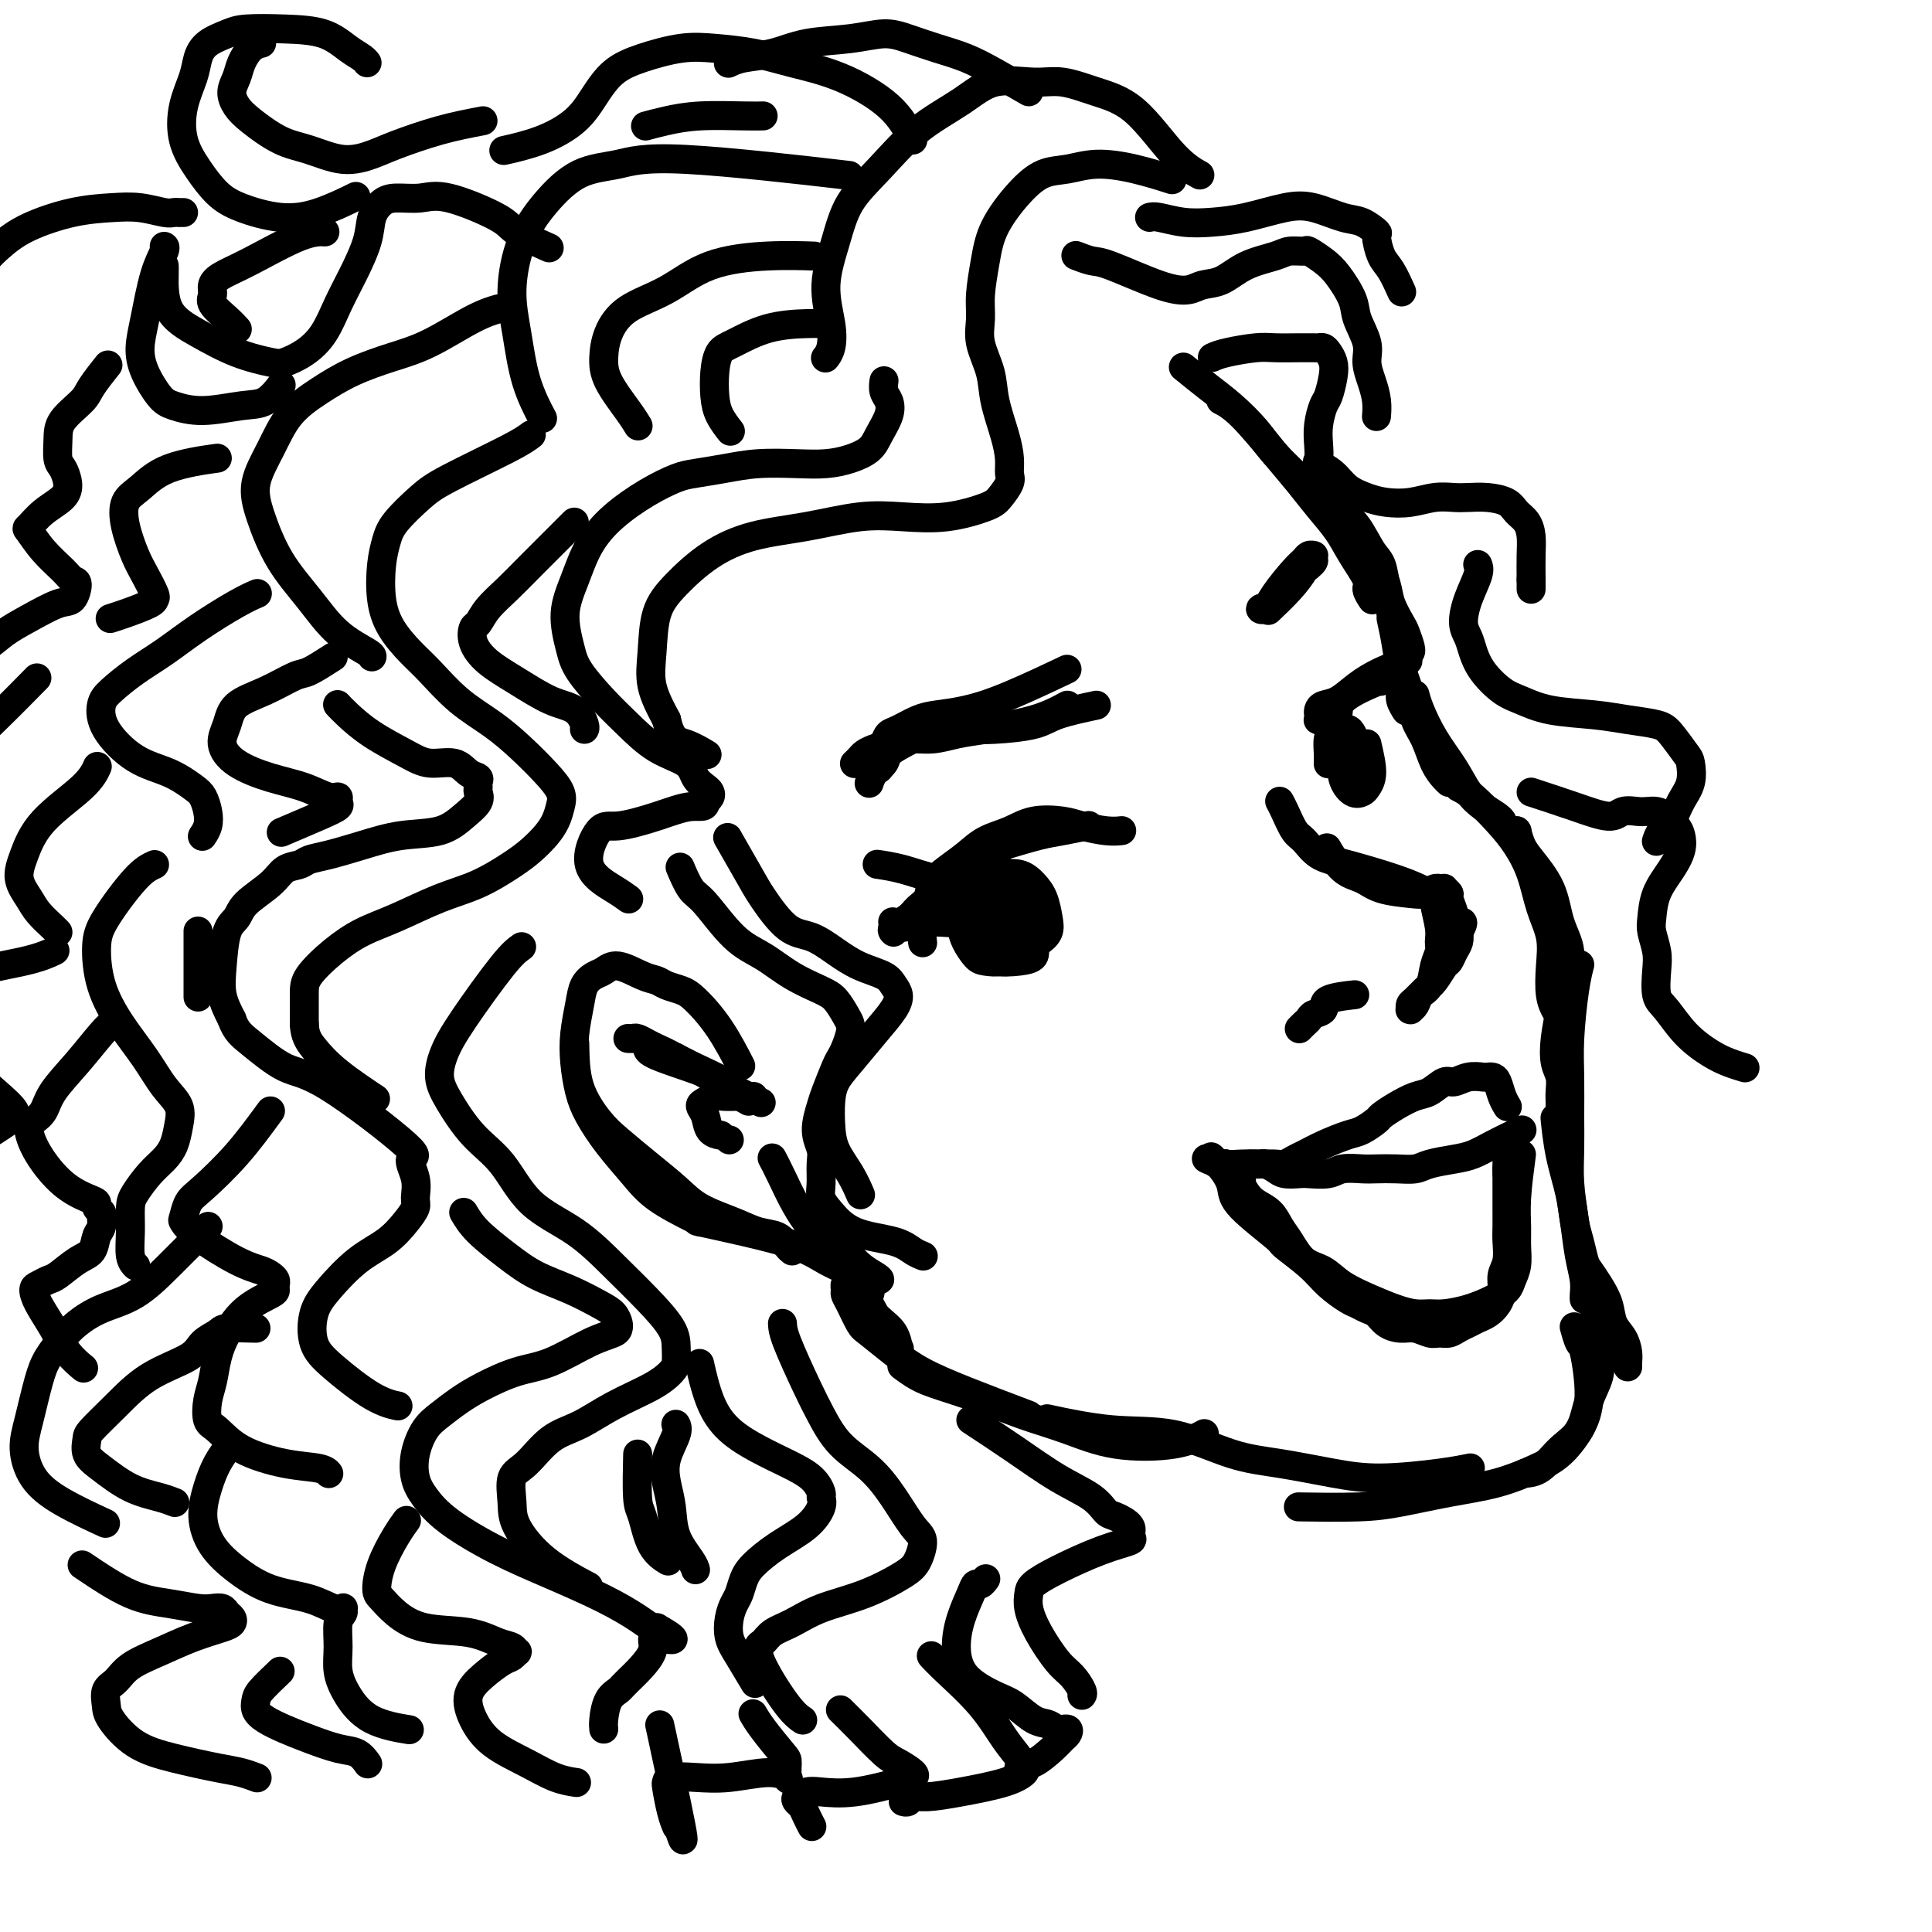 <svg viewBox='0 0 400 400' version='1.1' xmlns='http://www.w3.org/2000/svg' xmlns:xlink='http://www.w3.org/1999/xlink'><g fill='none' stroke='rgb(0,0,0)' stroke-width='6' stroke-linecap='round' stroke-linejoin='round'><path d='M253,83c0.074,0.037 0.147,0.074 0,0c-0.147,-0.074 -0.515,-0.257 0,0c0.515,0.257 1.912,0.956 4,3c2.088,2.044 4.865,5.434 7,8c2.135,2.566 3.627,4.309 5,6c1.373,1.691 2.626,3.331 4,5c1.374,1.669 2.869,3.369 4,5c1.131,1.631 1.897,3.194 3,5c1.103,1.806 2.543,3.855 3,5c0.457,1.145 -0.069,1.385 0,2c0.069,0.615 0.734,1.604 1,2c0.266,0.396 0.133,0.198 0,0'/><path d='M245,76c1.675,1.358 3.351,2.715 5,4c1.649,1.285 3.273,2.497 5,4c1.727,1.503 3.558,3.298 5,5c1.442,1.702 2.497,3.311 4,5c1.503,1.689 3.456,3.457 5,5c1.544,1.543 2.678,2.862 4,4c1.322,1.138 2.830,2.097 4,3c1.170,0.903 2.000,1.752 3,3c1.000,1.248 2.170,2.894 3,4c0.830,1.106 1.321,1.670 2,3c0.679,1.330 1.545,3.424 2,5c0.455,1.576 0.500,2.632 1,4c0.500,1.368 1.454,3.046 2,4c0.546,0.954 0.682,1.184 1,2c0.318,0.816 0.816,2.220 1,3c0.184,0.780 0.052,0.937 0,1c-0.052,0.063 -0.026,0.031 0,0'/><path d='M272,100c-0.033,-0.035 -0.067,-0.069 0,0c0.067,0.069 0.234,0.242 0,0c-0.234,-0.242 -0.869,-0.898 0,0c0.869,0.898 3.241,3.352 5,5c1.759,1.648 2.905,2.492 4,4c1.095,1.508 2.138,3.680 3,5c0.862,1.320 1.541,1.788 2,3c0.459,1.212 0.697,3.167 1,5c0.303,1.833 0.669,3.545 1,5c0.331,1.455 0.625,2.655 1,4c0.375,1.345 0.832,2.835 1,4c0.168,1.165 0.049,2.004 0,3c-0.049,0.996 -0.027,2.148 0,3c0.027,0.852 0.059,1.404 0,2c-0.059,0.596 -0.208,1.237 0,2c0.208,0.763 0.774,1.646 1,2c0.226,0.354 0.113,0.177 0,0'/><path d='M288,128c0.365,1.695 0.731,3.389 1,5c0.269,1.611 0.442,3.137 1,5c0.558,1.863 1.501,4.061 2,6c0.499,1.939 0.554,3.620 1,5c0.446,1.380 1.282,2.461 2,4c0.718,1.539 1.316,3.536 2,5c0.684,1.464 1.453,2.394 2,3c0.547,0.606 0.870,0.887 1,1c0.130,0.113 0.065,0.056 0,0'/><path d='M293,144c0.013,0.053 0.027,0.106 0,0c-0.027,-0.106 -0.093,-0.370 0,0c0.093,0.370 0.345,1.373 1,3c0.655,1.627 1.713,3.878 3,6c1.287,2.122 2.804,4.113 4,6c1.196,1.887 2.072,3.669 3,5c0.928,1.331 1.909,2.213 3,3c1.091,0.787 2.294,1.481 3,2c0.706,0.519 0.916,0.863 1,1c0.084,0.137 0.042,0.069 0,0'/><path d='M302,163c0.802,0.394 1.604,0.789 3,2c1.396,1.211 3.387,3.239 5,5c1.613,1.761 2.849,3.256 4,5c1.151,1.744 2.216,3.737 3,6c0.784,2.263 1.285,4.796 2,7c0.715,2.204 1.642,4.080 2,6c0.358,1.920 0.148,3.886 0,6c-0.148,2.114 -0.232,4.377 0,6c0.232,1.623 0.781,2.607 1,3c0.219,0.393 0.110,0.197 0,0'/><path d='M314,172c0.000,0.000 0.100,0.100 0.1,0.1'/><path d='M314,172c0.306,1.064 0.612,2.127 1,3c0.388,0.873 0.857,1.554 2,3c1.143,1.446 2.958,3.655 4,6c1.042,2.345 1.309,4.825 2,7c0.691,2.175 1.806,4.046 2,6c0.194,1.954 -0.533,3.993 -1,6c-0.467,2.007 -0.675,3.983 -1,6c-0.325,2.017 -0.767,4.074 -1,6c-0.233,1.926 -0.259,3.721 0,5c0.259,1.279 0.801,2.042 1,3c0.199,0.958 0.053,2.113 0,3c-0.053,0.887 -0.014,1.508 0,2c0.014,0.492 0.004,0.855 0,1c-0.004,0.145 -0.002,0.073 0,0'/><path d='M327,200c-0.022,0.084 -0.044,0.168 0,0c0.044,-0.168 0.155,-0.588 0,0c-0.155,0.588 -0.577,2.185 -1,5c-0.423,2.815 -0.846,6.847 -1,10c-0.154,3.153 -0.038,5.426 0,8c0.038,2.574 -0.001,5.451 0,8c0.001,2.549 0.043,4.772 0,7c-0.043,2.228 -0.169,4.460 0,7c0.169,2.540 0.634,5.388 1,8c0.366,2.612 0.634,4.987 1,7c0.366,2.013 0.830,3.663 1,5c0.170,1.337 0.046,2.360 0,3c-0.046,0.640 -0.013,0.897 0,1c0.013,0.103 0.007,0.051 0,0'/><path d='M322,232c0.016,0.159 0.032,0.317 0,0c-0.032,-0.317 -0.111,-1.111 0,0c0.111,1.111 0.411,4.125 1,7c0.589,2.875 1.466,5.609 2,8c0.534,2.391 0.723,4.439 1,6c0.277,1.561 0.642,2.637 1,4c0.358,1.363 0.711,3.015 1,4c0.289,0.985 0.515,1.302 1,2c0.485,0.698 1.230,1.776 2,3c0.770,1.224 1.565,2.594 2,4c0.435,1.406 0.509,2.850 1,4c0.491,1.150 1.400,2.007 2,3c0.600,0.993 0.893,2.122 1,3c0.107,0.878 0.029,1.506 0,2c-0.029,0.494 -0.008,0.856 0,1c0.008,0.144 0.004,0.072 0,0'/><path d='M328,264c0.063,0.150 0.125,0.300 0,0c-0.125,-0.300 -0.438,-1.050 0,0c0.438,1.050 1.628,3.899 2,6c0.372,2.101 -0.073,3.454 0,5c0.073,1.546 0.663,3.283 1,5c0.337,1.717 0.422,3.413 0,5c-0.422,1.587 -1.350,3.066 -2,5c-0.650,1.934 -1.022,4.322 -2,6c-0.978,1.678 -2.561,2.646 -4,4c-1.439,1.354 -2.734,3.095 -4,4c-1.266,0.905 -2.505,0.973 -3,1c-0.495,0.027 -0.248,0.014 0,0'/><path d='M326,275c-0.007,-0.024 -0.013,-0.049 0,0c0.013,0.049 0.047,0.171 0,0c-0.047,-0.171 -0.175,-0.634 0,0c0.175,0.634 0.652,2.365 1,3c0.348,0.635 0.568,0.175 1,2c0.432,1.825 1.078,5.935 1,9c-0.078,3.065 -0.880,5.086 -2,7c-1.120,1.914 -2.559,3.721 -4,5c-1.441,1.279 -2.885,2.031 -5,3c-2.115,0.969 -4.901,2.154 -8,3c-3.099,0.846 -6.510,1.351 -10,2c-3.490,0.649 -7.059,1.442 -10,2c-2.941,0.558 -5.253,0.881 -9,1c-3.747,0.119 -8.928,0.034 -11,0c-2.072,-0.034 -1.036,-0.017 0,0'/><path d='M304,304c0.377,-0.079 0.754,-0.157 0,0c-0.754,0.157 -2.639,0.550 -6,1c-3.361,0.450 -8.196,0.957 -12,1c-3.804,0.043 -6.576,-0.379 -10,-1c-3.424,-0.621 -7.501,-1.442 -11,-2c-3.499,-0.558 -6.421,-0.854 -10,-2c-3.579,-1.146 -7.815,-3.142 -12,-4c-4.185,-0.858 -8.319,-0.577 -13,-1c-4.681,-0.423 -9.909,-1.549 -12,-2c-2.091,-0.451 -1.046,-0.225 0,0'/><path d='M249,297c-0.102,0.056 -0.204,0.111 0,0c0.204,-0.111 0.714,-0.389 0,0c-0.714,0.389 -2.651,1.444 -6,2c-3.349,0.556 -8.111,0.612 -12,0c-3.889,-0.612 -6.907,-1.893 -10,-3c-3.093,-1.107 -6.262,-2.041 -9,-3c-2.738,-0.959 -5.046,-1.942 -8,-3c-2.954,-1.058 -6.555,-2.191 -9,-3c-2.445,-0.809 -3.735,-1.295 -5,-2c-1.265,-0.705 -2.504,-1.630 -3,-2c-0.496,-0.370 -0.248,-0.185 0,0'/><path d='M213,293c-4.620,-1.751 -9.240,-3.503 -13,-5c-3.760,-1.497 -6.660,-2.740 -9,-4c-2.340,-1.260 -4.119,-2.537 -6,-4c-1.881,-1.463 -3.863,-3.113 -5,-4c-1.137,-0.887 -1.430,-1.013 -2,-2c-0.570,-0.987 -1.418,-2.836 -2,-4c-0.582,-1.164 -0.898,-1.642 -1,-2c-0.102,-0.358 0.009,-0.594 0,-1c-0.009,-0.406 -0.140,-0.980 0,-1c0.140,-0.020 0.549,0.514 1,1c0.451,0.486 0.943,0.925 2,2c1.057,1.075 2.678,2.788 4,4c1.322,1.212 2.347,1.923 3,3c0.653,1.077 0.936,2.520 1,3c0.064,0.480 -0.092,-0.002 0,0c0.092,0.002 0.431,0.490 0,0c-0.431,-0.490 -1.632,-1.956 -3,-4c-1.368,-2.044 -2.902,-4.667 -4,-7c-1.098,-2.333 -1.758,-4.378 -3,-6c-1.242,-1.622 -3.065,-2.821 -4,-4c-0.935,-1.179 -0.981,-2.337 -1,-3c-0.019,-0.663 -0.009,-0.832 0,-1'/><path d='M171,254c-2.392,-3.919 -0.874,-1.218 0,0c0.874,1.218 1.102,0.952 2,2c0.898,1.048 2.466,3.409 4,5c1.534,1.591 3.034,2.412 4,3c0.966,0.588 1.398,0.944 1,1c-0.398,0.056 -1.627,-0.189 -3,-1c-1.373,-0.811 -2.890,-2.190 -5,-4c-2.110,-1.810 -4.813,-4.052 -7,-7c-2.187,-2.948 -3.858,-6.601 -5,-9c-1.142,-2.399 -1.755,-3.542 -2,-4c-0.245,-0.458 -0.123,-0.229 0,0'/><path d='M153,220c0.320,0.625 0.640,1.251 0,0c-0.640,-1.251 -2.240,-4.377 -4,-7c-1.760,-2.623 -3.680,-4.743 -5,-6c-1.320,-1.257 -2.041,-1.652 -3,-2c-0.959,-0.348 -2.158,-0.651 -3,-1c-0.842,-0.349 -1.328,-0.746 -2,-1c-0.672,-0.254 -1.532,-0.364 -3,-1c-1.468,-0.636 -3.545,-1.796 -5,-2c-1.455,-0.204 -2.288,0.548 -3,1c-0.712,0.452 -1.302,0.604 -2,1c-0.698,0.396 -1.505,1.035 -2,2c-0.495,0.965 -0.678,2.255 -1,4c-0.322,1.745 -0.783,3.946 -1,6c-0.217,2.054 -0.190,3.963 0,6c0.190,2.037 0.543,4.203 1,6c0.457,1.797 1.019,3.224 2,5c0.981,1.776 2.382,3.902 4,6c1.618,2.098 3.453,4.170 5,6c1.547,1.830 2.806,3.418 5,5c2.194,1.582 5.321,3.157 7,4c1.679,0.843 1.908,0.955 2,1c0.092,0.045 0.046,0.022 0,0'/><path d='M119,216c0.053,3.101 0.107,6.202 1,9c0.893,2.798 2.627,5.295 4,7c1.373,1.705 2.387,2.620 4,4c1.613,1.380 3.827,3.224 6,5c2.173,1.776 4.305,3.483 6,5c1.695,1.517 2.954,2.844 5,4c2.046,1.156 4.877,2.142 7,3c2.123,0.858 3.536,1.589 5,2c1.464,0.411 2.980,0.502 4,1c1.020,0.498 1.544,1.403 2,2c0.456,0.597 0.845,0.885 1,1c0.155,0.115 0.078,0.058 0,0'/><path d='M145,253c0.195,0.042 0.390,0.084 0,0c-0.390,-0.084 -1.364,-0.293 0,0c1.364,0.293 5.064,1.090 9,2c3.936,0.910 8.106,1.935 11,3c2.894,1.065 4.513,2.170 6,3c1.487,0.830 2.843,1.385 4,2c1.157,0.615 2.114,1.288 3,2c0.886,0.712 1.700,1.461 2,2c0.300,0.539 0.086,0.868 0,1c-0.086,0.132 -0.043,0.066 0,0'/><path d='M157,228c-0.177,-0.085 -0.355,-0.169 0,0c0.355,0.169 1.242,0.593 0,0c-1.242,-0.593 -4.613,-2.201 -8,-4c-3.387,-1.799 -6.791,-3.788 -9,-5c-2.209,-1.212 -3.222,-1.645 -4,-2c-0.778,-0.355 -1.319,-0.631 -2,-1c-0.681,-0.369 -1.502,-0.831 -2,-1c-0.498,-0.169 -0.672,-0.046 -1,0c-0.328,0.046 -0.808,0.013 -1,0c-0.192,-0.013 -0.096,-0.007 0,0'/><path d='M134,217c0.083,0.452 0.167,0.905 3,2c2.833,1.095 8.417,2.833 11,4c2.583,1.167 2.167,1.762 2,2c-0.167,0.238 -0.083,0.119 0,0'/><path d='M155,228c-1.212,-0.704 -2.424,-1.408 -3,-2c-0.576,-0.592 -0.518,-1.073 -2,-2c-1.482,-0.927 -4.506,-2.301 -6,-3c-1.494,-0.699 -1.458,-0.723 -2,-1c-0.542,-0.277 -1.661,-0.806 -2,-1c-0.339,-0.194 0.101,-0.052 0,0c-0.101,0.052 -0.743,0.015 -1,0c-0.257,-0.015 -0.128,-0.007 0,0'/><path d='M156,227c-0.667,0.002 -1.334,0.004 -2,0c-0.666,-0.004 -1.332,-0.013 -2,0c-0.668,0.013 -1.339,0.047 -2,0c-0.661,-0.047 -1.314,-0.174 -2,0c-0.686,0.174 -1.406,0.649 -2,1c-0.594,0.351 -1.063,0.577 -1,1c0.063,0.423 0.656,1.041 1,2c0.344,0.959 0.439,2.258 1,3c0.561,0.742 1.589,0.926 2,1c0.411,0.074 0.206,0.037 0,0'/><path d='M151,236c0.000,0.000 0.000,0.000 0,0c0.000,0.000 0.000,0.000 0,0'/><path d='M312,229c-0.024,-0.038 -0.048,-0.077 0,0c0.048,0.077 0.167,0.269 0,0c-0.167,-0.269 -0.621,-1.000 -1,-2c-0.379,-1.000 -0.685,-2.269 -1,-3c-0.315,-0.731 -0.641,-0.924 -1,-1c-0.359,-0.076 -0.753,-0.036 -1,0c-0.247,0.036 -0.349,0.069 -1,0c-0.651,-0.069 -1.853,-0.241 -3,0c-1.147,0.241 -2.239,0.893 -3,1c-0.761,0.107 -1.192,-0.332 -2,0c-0.808,0.332 -1.993,1.436 -3,2c-1.007,0.564 -1.834,0.589 -3,1c-1.166,0.411 -2.670,1.209 -4,2c-1.330,0.791 -2.487,1.577 -3,2c-0.513,0.423 -0.382,0.484 -1,1c-0.618,0.516 -1.986,1.486 -3,2c-1.014,0.514 -1.675,0.572 -3,1c-1.325,0.428 -3.313,1.225 -5,2c-1.687,0.775 -3.073,1.528 -4,2c-0.927,0.472 -1.395,0.662 -2,1c-0.605,0.338 -1.347,0.824 -2,1c-0.653,0.176 -1.216,0.043 -2,0c-0.784,-0.043 -1.790,0.002 -3,0c-1.210,-0.002 -2.625,-0.053 -4,0c-1.375,0.053 -2.709,0.210 -4,0c-1.291,-0.210 -2.540,-0.787 -3,-1c-0.460,-0.213 -0.131,-0.061 0,0c0.131,0.061 0.066,0.030 0,0'/><path d='M315,239c-0.425,3.219 -0.849,6.438 -1,9c-0.151,2.562 -0.028,4.468 0,6c0.028,1.532 -0.038,2.689 0,4c0.038,1.311 0.182,2.774 0,4c-0.182,1.226 -0.688,2.213 -1,3c-0.312,0.787 -0.429,1.374 -1,2c-0.571,0.626 -1.597,1.293 -3,2c-1.403,0.707 -3.182,1.455 -5,2c-1.818,0.545 -3.674,0.887 -5,1c-1.326,0.113 -2.122,-0.003 -3,0c-0.878,0.003 -1.837,0.124 -3,0c-1.163,-0.124 -2.531,-0.492 -4,-1c-1.469,-0.508 -3.041,-1.154 -5,-2c-1.959,-0.846 -4.307,-1.892 -6,-3c-1.693,-1.108 -2.732,-2.278 -4,-3c-1.268,-0.722 -2.766,-0.994 -4,-2c-1.234,-1.006 -2.204,-2.744 -3,-4c-0.796,-1.256 -1.419,-2.028 -2,-3c-0.581,-0.972 -1.122,-2.144 -2,-3c-0.878,-0.856 -2.095,-1.395 -3,-2c-0.905,-0.605 -1.499,-1.275 -2,-2c-0.501,-0.725 -0.908,-1.504 -1,-2c-0.092,-0.496 0.130,-0.707 0,-1c-0.130,-0.293 -0.613,-0.667 -1,-1c-0.387,-0.333 -0.678,-0.625 -1,-1c-0.322,-0.375 -0.674,-0.832 -1,-1c-0.326,-0.168 -0.626,-0.045 -1,0c-0.374,0.045 -0.821,0.013 -1,0c-0.179,-0.013 -0.089,-0.006 0,0'/><path d='M252,241c-2.676,-3.070 -0.368,-0.745 1,1c1.368,1.745 1.794,2.910 2,4c0.206,1.090 0.192,2.104 2,4c1.808,1.896 5.436,4.672 7,6c1.564,1.328 1.062,1.206 2,2c0.938,0.794 3.315,2.503 5,4c1.685,1.497 2.678,2.781 4,4c1.322,1.219 2.972,2.371 4,3c1.028,0.629 1.433,0.733 2,1c0.567,0.267 1.295,0.698 2,1c0.705,0.302 1.386,0.477 2,1c0.614,0.523 1.162,1.394 2,2c0.838,0.606 1.968,0.948 3,1c1.032,0.052 1.967,-0.185 3,0c1.033,0.185 2.163,0.793 3,1c0.837,0.207 1.379,0.014 2,0c0.621,-0.014 1.321,0.152 2,0c0.679,-0.152 1.337,-0.620 2,-1c0.663,-0.380 1.330,-0.671 2,-1c0.670,-0.329 1.341,-0.696 2,-1c0.659,-0.304 1.305,-0.544 2,-1c0.695,-0.456 1.440,-1.126 2,-2c0.560,-0.874 0.935,-1.951 1,-3c0.065,-1.049 -0.179,-2.071 0,-3c0.179,-0.929 0.780,-1.767 1,-3c0.220,-1.233 0.059,-2.862 0,-4c-0.059,-1.138 -0.016,-1.786 0,-3c0.016,-1.214 0.004,-2.996 0,-4c-0.004,-1.004 -0.001,-1.232 0,-2c0.001,-0.768 0.000,-2.077 0,-3c-0.000,-0.923 -0.000,-1.462 0,-2'/><path d='M312,243c0.309,-4.360 0.083,-1.760 0,-1c-0.083,0.760 -0.022,-0.321 0,-1c0.022,-0.679 0.006,-0.956 0,-1c-0.006,-0.044 -0.002,0.146 0,0c0.002,-0.146 0.000,-0.627 0,-1c-0.000,-0.373 -0.000,-0.639 0,-1c0.000,-0.361 0.000,-0.817 0,-1c-0.000,-0.183 -0.000,-0.091 0,0'/><path d='M300,191c-0.340,-0.639 -0.681,-1.278 -1,-2c-0.319,-0.722 -0.618,-1.526 -1,-2c-0.382,-0.474 -0.849,-0.618 -1,-1c-0.151,-0.382 0.013,-1.001 0,-1c-0.013,0.001 -0.203,0.621 0,2c0.203,1.379 0.799,3.518 1,5c0.201,1.482 0.009,2.308 0,3c-0.009,0.692 0.167,1.250 0,2c-0.167,0.750 -0.675,1.693 -1,3c-0.325,1.307 -0.465,2.977 -1,4c-0.535,1.023 -1.464,1.399 -2,2c-0.536,0.601 -0.680,1.426 -1,2c-0.320,0.574 -0.816,0.898 -1,1c-0.184,0.102 -0.057,-0.017 0,0c0.057,0.017 0.046,0.172 0,0c-0.046,-0.172 -0.125,-0.670 0,-1c0.125,-0.330 0.453,-0.493 1,-1c0.547,-0.507 1.312,-1.357 2,-2c0.688,-0.643 1.298,-1.078 2,-2c0.702,-0.922 1.495,-2.330 2,-3c0.505,-0.670 0.723,-0.602 1,-1c0.277,-0.398 0.613,-1.261 1,-2c0.387,-0.739 0.825,-1.354 1,-2c0.175,-0.646 0.088,-1.323 0,-2'/><path d='M302,193c1.590,-2.852 0.566,-1.983 0,-2c-0.566,-0.017 -0.672,-0.919 -1,-2c-0.328,-1.081 -0.876,-2.342 -1,-3c-0.124,-0.658 0.178,-0.712 0,-1c-0.178,-0.288 -0.834,-0.810 -1,-1c-0.166,-0.190 0.160,-0.047 0,0c-0.160,0.047 -0.805,-0.001 -1,0c-0.195,0.001 0.062,0.051 0,0c-0.062,-0.051 -0.441,-0.202 -1,0c-0.559,0.202 -1.296,0.758 -2,1c-0.704,0.242 -1.373,0.169 -3,0c-1.627,-0.169 -4.212,-0.435 -6,-1c-1.788,-0.565 -2.778,-1.430 -4,-2c-1.222,-0.570 -2.675,-0.846 -4,-2c-1.325,-1.154 -2.521,-3.187 -3,-4c-0.479,-0.813 -0.239,-0.407 0,0'/><path d='M294,184c0.306,0.146 0.612,0.292 0,0c-0.612,-0.292 -2.142,-1.021 -5,-2c-2.858,-0.979 -7.046,-2.209 -10,-3c-2.954,-0.791 -4.676,-1.144 -6,-2c-1.324,-0.856 -2.250,-2.216 -3,-3c-0.750,-0.784 -1.325,-0.994 -2,-2c-0.675,-1.006 -1.451,-2.809 -2,-4c-0.549,-1.191 -0.871,-1.769 -1,-2c-0.129,-0.231 -0.064,-0.116 0,0'/><path d='M291,137c0.441,-0.158 0.882,-0.316 0,0c-0.882,0.316 -3.088,1.107 -5,2c-1.912,0.893 -3.532,1.888 -5,3c-1.468,1.112 -2.785,2.340 -4,3c-1.215,0.660 -2.326,0.751 -3,1c-0.674,0.249 -0.909,0.655 -1,1c-0.091,0.345 -0.038,0.628 0,1c0.038,0.372 0.062,0.832 0,1c-0.062,0.168 -0.209,0.045 0,0c0.209,-0.045 0.774,-0.013 1,0c0.226,0.013 0.113,0.006 0,0'/><path d='M285,141c0.334,0.083 0.669,0.165 1,0c0.331,-0.165 0.659,-0.578 1,-1c0.341,-0.422 0.694,-0.854 1,-1c0.306,-0.146 0.565,-0.006 1,0c0.435,0.006 1.045,-0.123 1,0c-0.045,0.123 -0.747,0.498 -2,1c-1.253,0.502 -3.057,1.131 -5,2c-1.943,0.869 -4.023,1.979 -5,3c-0.977,1.021 -0.850,1.951 -1,3c-0.150,1.049 -0.576,2.215 -1,3c-0.424,0.785 -0.846,1.190 -1,2c-0.154,0.810 -0.042,2.026 0,3c0.042,0.974 0.012,1.707 0,2c-0.012,0.293 -0.006,0.147 0,0'/><path d='M283,154c0.517,2.222 1.035,4.444 1,6c-0.035,1.556 -0.622,2.447 -1,3c-0.378,0.553 -0.546,0.768 -1,1c-0.454,0.232 -1.193,0.479 -2,0c-0.807,-0.479 -1.681,-1.686 -2,-3c-0.319,-1.314 -0.082,-2.735 0,-4c0.082,-1.265 0.011,-2.375 0,-3c-0.011,-0.625 0.038,-0.764 0,-1c-0.038,-0.236 -0.164,-0.568 0,-1c0.164,-0.432 0.618,-0.964 1,-1c0.382,-0.036 0.692,0.425 1,1c0.308,0.575 0.616,1.264 1,2c0.384,0.736 0.845,1.518 1,2c0.155,0.482 0.003,0.665 0,1c-0.003,0.335 0.143,0.822 0,1c-0.143,0.178 -0.574,0.048 -1,0c-0.426,-0.048 -0.845,-0.013 -1,0c-0.155,0.013 -0.044,0.004 0,0c0.044,-0.004 0.022,-0.002 0,0'/><path d='M225,171c0.033,-0.007 0.066,-0.014 0,0c-0.066,0.014 -0.231,0.048 0,0c0.231,-0.048 0.858,-0.179 0,0c-0.858,0.179 -3.203,0.667 -5,1c-1.797,0.333 -3.048,0.511 -5,1c-1.952,0.489 -4.606,1.289 -7,2c-2.394,0.711 -4.529,1.333 -6,2c-1.471,0.667 -2.278,1.380 -3,2c-0.722,0.620 -1.360,1.149 -2,2c-0.640,0.851 -1.282,2.025 -2,3c-0.718,0.975 -1.513,1.750 -2,3c-0.487,1.250 -0.667,2.974 -1,4c-0.333,1.026 -0.821,1.353 -1,2c-0.179,0.647 -0.051,1.613 0,2c0.051,0.387 0.026,0.193 0,0'/><path d='M232,172c0.210,-0.023 0.419,-0.046 0,0c-0.419,0.046 -1.468,0.162 -3,0c-1.532,-0.162 -3.547,-0.602 -5,-1c-1.453,-0.398 -2.345,-0.753 -4,-1c-1.655,-0.247 -4.074,-0.387 -6,0c-1.926,0.387 -3.360,1.300 -5,2c-1.640,0.700 -3.485,1.188 -5,2c-1.515,0.812 -2.699,1.947 -4,3c-1.301,1.053 -2.717,2.025 -4,3c-1.283,0.975 -2.432,1.952 -3,3c-0.568,1.048 -0.555,2.165 -1,3c-0.445,0.835 -1.349,1.387 -2,2c-0.651,0.613 -1.051,1.288 -2,2c-0.949,0.712 -2.448,1.461 -3,2c-0.552,0.539 -0.158,0.868 0,1c0.158,0.132 0.079,0.066 0,0'/><path d='M209,190c-0.048,-0.024 -0.097,-0.048 0,0c0.097,0.048 0.339,0.166 0,0c-0.339,-0.166 -1.258,-0.618 -2,-1c-0.742,-0.382 -1.307,-0.695 -2,-1c-0.693,-0.305 -1.513,-0.601 -2,-1c-0.487,-0.399 -0.641,-0.902 -1,-1c-0.359,-0.098 -0.922,0.208 -1,0c-0.078,-0.208 0.329,-0.929 1,-1c0.671,-0.071 1.605,0.509 3,1c1.395,0.491 3.251,0.895 5,2c1.749,1.105 3.390,2.912 4,4c0.610,1.088 0.188,1.455 0,2c-0.188,0.545 -0.142,1.266 0,2c0.142,0.734 0.382,1.482 0,2c-0.382,0.518 -1.384,0.806 -3,1c-1.616,0.194 -3.845,0.295 -5,0c-1.155,-0.295 -1.235,-0.987 -2,-2c-0.765,-1.013 -2.214,-2.348 -3,-3c-0.786,-0.652 -0.910,-0.619 -1,-1c-0.090,-0.381 -0.148,-1.174 0,-2c0.148,-0.826 0.501,-1.684 1,-2c0.499,-0.316 1.142,-0.090 2,0c0.858,0.090 1.929,0.045 3,0'/><path d='M206,189c1.751,-0.084 3.129,0.707 4,2c0.871,1.293 1.236,3.086 1,4c-0.236,0.914 -1.071,0.947 -2,1c-0.929,0.053 -1.951,0.127 -3,0c-1.049,-0.127 -2.125,-0.453 -3,-1c-0.875,-0.547 -1.550,-1.314 -2,-2c-0.450,-0.686 -0.675,-1.292 -1,-2c-0.325,-0.708 -0.750,-1.517 -1,-2c-0.250,-0.483 -0.326,-0.638 0,-1c0.326,-0.362 1.054,-0.930 2,-1c0.946,-0.070 2.110,0.360 3,1c0.890,0.640 1.507,1.491 2,2c0.493,0.509 0.864,0.675 1,1c0.136,0.325 0.039,0.807 0,1c-0.039,0.193 -0.019,0.096 0,0'/><path d='M189,190c1.058,-1.126 2.115,-2.252 3,-3c0.885,-0.748 1.597,-1.117 2,-2c0.403,-0.883 0.499,-2.280 1,-3c0.501,-0.720 1.409,-0.762 2,-1c0.591,-0.238 0.865,-0.672 1,-1c0.135,-0.328 0.130,-0.550 1,-1c0.870,-0.450 2.615,-1.127 4,-1c1.385,0.127 2.409,1.059 4,2c1.591,0.941 3.747,1.890 5,3c1.253,1.110 1.601,2.380 2,3c0.399,0.620 0.847,0.589 1,1c0.153,0.411 0.011,1.265 0,2c-0.011,0.735 0.111,1.352 0,2c-0.111,0.648 -0.453,1.328 -1,2c-0.547,0.672 -1.299,1.335 -2,2c-0.701,0.665 -1.350,1.333 -2,2'/><path d='M210,197c-1.053,1.869 -1.686,1.042 -2,1c-0.314,-0.042 -0.307,0.703 -1,1c-0.693,0.297 -2.084,0.147 -3,0c-0.916,-0.147 -1.355,-0.291 -2,-1c-0.645,-0.709 -1.494,-1.983 -2,-3c-0.506,-1.017 -0.669,-1.777 -1,-3c-0.331,-1.223 -0.830,-2.909 -1,-4c-0.170,-1.091 -0.012,-1.589 0,-2c0.012,-0.411 -0.122,-0.737 0,-1c0.122,-0.263 0.500,-0.464 1,-1c0.500,-0.536 1.120,-1.406 2,-2c0.880,-0.594 2.018,-0.911 3,-1c0.982,-0.089 1.808,0.052 3,0c1.192,-0.052 2.752,-0.295 4,0c1.248,0.295 2.185,1.130 3,2c0.815,0.870 1.508,1.777 2,3c0.492,1.223 0.782,2.762 1,4c0.218,1.238 0.364,2.176 0,3c-0.364,0.824 -1.240,1.534 -2,2c-0.760,0.466 -1.405,0.688 -2,1c-0.595,0.312 -1.139,0.712 -2,1c-0.861,0.288 -2.040,0.462 -3,0c-0.960,-0.462 -1.703,-1.561 -2,-2c-0.297,-0.439 -0.149,-0.220 0,0'/><path d='M196,191c0.043,0.003 0.087,0.005 0,0c-0.087,-0.005 -0.304,-0.019 0,0c0.304,0.019 1.128,0.071 0,0c-1.128,-0.071 -4.210,-0.267 -6,0c-1.790,0.267 -2.290,0.995 -3,1c-0.710,0.005 -1.632,-0.713 -2,-1c-0.368,-0.287 -0.184,-0.144 0,0'/><path d='M201,183c0.621,0.061 1.242,0.121 0,0c-1.242,-0.121 -4.347,-0.425 -7,-1c-2.653,-0.575 -4.856,-1.422 -7,-2c-2.144,-0.578 -4.231,-0.886 -5,-1c-0.769,-0.114 -0.220,-0.032 0,0c0.220,0.032 0.110,0.016 0,0'/><path d='M198,181c0.000,0.000 0.100,0.100 0.1,0.1'/><path d='M221,146c-1.976,1.063 -3.953,2.126 -7,3c-3.047,0.874 -7.165,1.558 -10,2c-2.835,0.442 -4.387,0.643 -6,1c-1.613,0.357 -3.286,0.869 -5,1c-1.714,0.131 -3.467,-0.120 -5,0c-1.533,0.120 -2.845,0.610 -4,1c-1.155,0.390 -2.152,0.679 -3,1c-0.848,0.321 -1.547,0.674 -2,1c-0.453,0.326 -0.660,0.626 -1,1c-0.340,0.374 -0.811,0.821 -1,1c-0.189,0.179 -0.094,0.089 0,0'/><path d='M227,146c-3.018,0.649 -6.036,1.298 -8,2c-1.964,0.702 -2.874,1.458 -5,2c-2.126,0.542 -5.468,0.869 -8,1c-2.532,0.131 -4.255,0.065 -6,0c-1.745,-0.065 -3.513,-0.131 -5,0c-1.487,0.131 -2.692,0.457 -4,1c-1.308,0.543 -2.718,1.302 -4,2c-1.282,0.698 -2.435,1.336 -3,2c-0.565,0.664 -0.543,1.353 -1,2c-0.457,0.647 -1.392,1.251 -2,2c-0.608,0.749 -0.888,1.643 -1,2c-0.112,0.357 -0.056,0.179 0,0'/><path d='M220,139c-0.272,0.129 -0.544,0.258 0,0c0.544,-0.258 1.903,-0.904 0,0c-1.903,0.904 -7.069,3.360 -11,5c-3.931,1.640 -6.625,2.466 -9,3c-2.375,0.534 -4.429,0.775 -6,1c-1.571,0.225 -2.659,0.434 -4,1c-1.341,0.566 -2.934,1.490 -4,2c-1.066,0.510 -1.606,0.606 -2,1c-0.394,0.394 -0.642,1.085 -1,2c-0.358,0.915 -0.827,2.054 -1,3c-0.173,0.946 -0.049,1.699 0,2c0.049,0.301 0.025,0.151 0,0'/><path d='M263,126c-0.367,0.347 -0.735,0.694 0,0c0.735,-0.694 2.572,-2.431 4,-4c1.428,-1.569 2.446,-2.972 3,-4c0.554,-1.028 0.644,-1.680 1,-2c0.356,-0.320 0.977,-0.307 1,0c0.023,0.307 -0.551,0.907 -2,2c-1.449,1.093 -3.771,2.678 -5,4c-1.229,1.322 -1.363,2.379 -2,3c-0.637,0.621 -1.775,0.805 -2,1c-0.225,0.195 0.464,0.402 1,0c0.536,-0.402 0.918,-1.414 2,-3c1.082,-1.586 2.865,-3.745 4,-5c1.135,-1.255 1.624,-1.604 2,-2c0.376,-0.396 0.640,-0.837 1,-1c0.360,-0.163 0.817,-0.046 1,0c0.183,0.046 0.091,0.023 0,0'/><path d='M223,53c0.006,0.002 0.011,0.004 0,0c-0.011,-0.004 -0.039,-0.015 0,0c0.039,0.015 0.144,0.056 0,0c-0.144,-0.056 -0.537,-0.210 0,0c0.537,0.210 2.005,0.785 3,1c0.995,0.215 1.518,0.070 4,1c2.482,0.930 6.923,2.933 10,4c3.077,1.067 4.788,1.197 6,1c1.212,-0.197 1.923,-0.722 3,-1c1.077,-0.278 2.520,-0.309 4,-1c1.480,-0.691 2.997,-2.043 5,-3c2.003,-0.957 4.493,-1.519 6,-2c1.507,-0.481 2.030,-0.882 3,-1c0.970,-0.118 2.386,0.047 3,0c0.614,-0.047 0.425,-0.307 1,0c0.575,0.307 1.913,1.180 3,2c1.087,0.820 1.923,1.587 3,3c1.077,1.413 2.397,3.473 3,5c0.603,1.527 0.491,2.523 1,4c0.509,1.477 1.639,3.437 2,5c0.361,1.563 -0.047,2.731 0,4c0.047,1.269 0.549,2.639 1,4c0.451,1.361 0.852,2.713 1,4c0.148,1.287 0.042,2.511 0,3c-0.042,0.489 -0.021,0.245 0,0'/><path d='M251,74c0.675,-0.309 1.351,-0.619 3,-1c1.649,-0.381 4.273,-0.834 6,-1c1.727,-0.166 2.557,-0.045 4,0c1.443,0.045 3.500,0.014 5,0c1.500,-0.014 2.444,-0.012 3,0c0.556,0.012 0.724,0.035 1,0c0.276,-0.035 0.659,-0.129 1,0c0.341,0.129 0.638,0.480 1,1c0.362,0.520 0.787,1.209 1,2c0.213,0.791 0.215,1.685 0,3c-0.215,1.315 -0.645,3.053 -1,4c-0.355,0.947 -0.633,1.104 -1,2c-0.367,0.896 -0.821,2.532 -1,4c-0.179,1.468 -0.082,2.767 0,4c0.082,1.233 0.150,2.400 0,3c-0.150,0.600 -0.516,0.634 0,1c0.516,0.366 1.915,1.066 3,2c1.085,0.934 1.858,2.103 3,3c1.142,0.897 2.655,1.522 4,2c1.345,0.478 2.523,0.808 4,1c1.477,0.192 3.255,0.247 5,0c1.745,-0.247 3.458,-0.796 5,-1c1.542,-0.204 2.913,-0.063 4,0c1.087,0.063 1.892,0.046 3,0c1.108,-0.046 2.521,-0.123 4,0c1.479,0.123 3.023,0.447 4,1c0.977,0.553 1.386,1.336 2,2c0.614,0.664 1.433,1.209 2,2c0.567,0.791 0.884,1.828 1,3c0.116,1.172 0.033,2.478 0,4c-0.033,1.522 -0.017,3.261 0,5'/><path d='M317,120c0.000,1.844 0.000,1.956 0,2c0.000,0.044 0.000,0.022 0,0'/><path d='M248,36c0.376,0.208 0.751,0.416 0,0c-0.751,-0.416 -2.630,-1.456 -5,-4c-2.370,-2.544 -5.231,-6.594 -8,-9c-2.769,-2.406 -5.447,-3.170 -8,-4c-2.553,-0.830 -4.981,-1.727 -7,-2c-2.019,-0.273 -3.630,0.077 -6,0c-2.370,-0.077 -5.499,-0.582 -8,0c-2.501,0.582 -4.374,2.252 -7,4c-2.626,1.748 -6.004,3.574 -9,6c-2.996,2.426 -5.608,5.453 -8,8c-2.392,2.547 -4.563,4.615 -6,7c-1.437,2.385 -2.140,5.088 -3,8c-0.860,2.912 -1.877,6.035 -2,9c-0.123,2.965 0.647,5.774 1,8c0.353,2.226 0.287,3.868 0,5c-0.287,1.132 -0.796,1.752 -1,2c-0.204,0.248 -0.102,0.124 0,0'/><path d='M242,37c0.590,0.189 1.180,0.377 0,0c-1.180,-0.377 -4.131,-1.321 -7,-2c-2.869,-0.679 -5.658,-1.093 -8,-1c-2.342,0.093 -4.238,0.693 -6,1c-1.762,0.307 -3.390,0.321 -5,1c-1.610,0.679 -3.201,2.021 -5,4c-1.799,1.979 -3.804,4.593 -5,7c-1.196,2.407 -1.581,4.607 -2,7c-0.419,2.393 -0.870,4.980 -1,7c-0.130,2.020 0.063,3.474 0,5c-0.063,1.526 -0.381,3.125 0,5c0.381,1.875 1.461,4.025 2,6c0.539,1.975 0.538,3.774 1,6c0.462,2.226 1.385,4.879 2,7c0.615,2.121 0.920,3.708 1,5c0.080,1.292 -0.064,2.287 0,3c0.064,0.713 0.337,1.144 0,2c-0.337,0.856 -1.285,2.137 -2,3c-0.715,0.863 -1.197,1.309 -3,2c-1.803,0.691 -4.926,1.626 -8,2c-3.074,0.374 -6.098,0.187 -9,0c-2.902,-0.187 -5.682,-0.375 -9,0c-3.318,0.375 -7.173,1.314 -11,2c-3.827,0.686 -7.628,1.119 -11,2c-3.372,0.881 -6.317,2.211 -9,4c-2.683,1.789 -5.103,4.037 -7,6c-1.897,1.963 -3.271,3.639 -4,6c-0.729,2.361 -0.812,5.405 -1,8c-0.188,2.595 -0.482,4.741 0,7c0.482,2.259 1.741,4.629 3,7'/><path d='M138,149c0.976,4.417 2.417,4.458 4,5c1.583,0.542 3.310,1.583 4,2c0.690,0.417 0.345,0.208 0,0'/><path d='M183,79c-0.007,0.049 -0.014,0.098 0,0c0.014,-0.098 0.050,-0.343 0,0c-0.050,0.343 -0.186,1.275 0,2c0.186,0.725 0.694,1.245 1,2c0.306,0.755 0.411,1.747 0,3c-0.411,1.253 -1.338,2.767 -2,4c-0.662,1.233 -1.060,2.186 -2,3c-0.940,0.814 -2.423,1.489 -4,2c-1.577,0.511 -3.248,0.858 -5,1c-1.752,0.142 -3.587,0.078 -6,0c-2.413,-0.078 -5.406,-0.171 -8,0c-2.594,0.171 -4.790,0.606 -7,1c-2.210,0.394 -4.433,0.746 -6,1c-1.567,0.254 -2.478,0.411 -4,1c-1.522,0.589 -3.656,1.610 -6,3c-2.344,1.390 -4.898,3.148 -7,5c-2.102,1.852 -3.751,3.799 -5,6c-1.249,2.201 -2.099,4.657 -3,7c-0.901,2.343 -1.853,4.572 -2,7c-0.147,2.428 0.510,5.056 1,7c0.490,1.944 0.814,3.205 2,5c1.186,1.795 3.234,4.122 5,6c1.766,1.878 3.250,3.305 5,5c1.750,1.695 3.765,3.659 6,5c2.235,1.341 4.691,2.061 6,3c1.309,0.939 1.472,2.097 2,3c0.528,0.903 1.420,1.551 2,2c0.580,0.449 0.849,0.698 1,1c0.151,0.302 0.186,0.658 0,1c-0.186,0.342 -0.593,0.671 -1,1'/><path d='M146,166c0.248,1.378 -1.133,0.822 -3,1c-1.867,0.178 -4.222,1.090 -7,2c-2.778,0.910 -5.981,1.817 -8,2c-2.019,0.183 -2.856,-0.357 -4,1c-1.144,1.357 -2.595,4.611 -2,7c0.595,2.389 3.237,3.912 5,5c1.763,1.088 2.647,1.739 3,2c0.353,0.261 0.177,0.130 0,0'/><path d='M173,36c-0.841,-0.097 -1.682,-0.195 0,0c1.682,0.195 5.886,0.682 0,0c-5.886,-0.682 -21.863,-2.532 -31,-3c-9.137,-0.468 -11.433,0.448 -14,1c-2.567,0.552 -5.403,0.740 -8,2c-2.597,1.260 -4.954,3.590 -7,6c-2.046,2.410 -3.781,4.899 -5,8c-1.219,3.101 -1.923,6.814 -2,10c-0.077,3.186 0.474,5.844 1,9c0.526,3.156 1.026,6.811 2,10c0.974,3.189 2.421,5.911 3,7c0.579,1.089 0.289,0.544 0,0'/><path d='M168,53c0.051,0.002 0.102,0.004 0,0c-0.102,-0.004 -0.358,-0.013 0,0c0.358,0.013 1.331,0.049 0,0c-1.331,-0.049 -4.966,-0.184 -9,0c-4.034,0.184 -8.468,0.688 -12,2c-3.532,1.312 -6.161,3.433 -9,5c-2.839,1.567 -5.886,2.579 -8,4c-2.114,1.421 -3.295,3.250 -4,5c-0.705,1.750 -0.935,3.422 -1,5c-0.065,1.578 0.034,3.062 1,5c0.966,1.938 2.799,4.329 4,6c1.201,1.671 1.772,2.620 2,3c0.228,0.380 0.114,0.190 0,0'/><path d='M171,67c0.261,0.009 0.522,0.017 0,0c-0.522,-0.017 -1.828,-0.060 -4,0c-2.172,0.060 -5.209,0.224 -8,1c-2.791,0.776 -5.334,2.164 -7,3c-1.666,0.836 -2.453,1.121 -3,2c-0.547,0.879 -0.854,2.351 -1,4c-0.146,1.649 -0.132,3.473 0,5c0.132,1.527 0.382,2.757 1,4c0.618,1.243 1.605,2.498 2,3c0.395,0.502 0.197,0.251 0,0'/><path d='M103,64c0.025,-0.007 0.049,-0.014 0,0c-0.049,0.014 -0.173,0.047 0,0c0.173,-0.047 0.642,-0.176 0,0c-0.642,0.176 -2.396,0.658 -5,2c-2.604,1.342 -6.058,3.546 -9,5c-2.942,1.454 -5.371,2.158 -8,3c-2.629,0.842 -5.458,1.823 -8,3c-2.542,1.177 -4.795,2.551 -7,4c-2.205,1.449 -4.360,2.972 -6,5c-1.640,2.028 -2.765,4.560 -4,7c-1.235,2.440 -2.581,4.788 -3,7c-0.419,2.212 0.088,4.288 1,7c0.912,2.712 2.230,6.061 4,9c1.770,2.939 3.991,5.467 6,8c2.009,2.533 3.807,5.071 6,7c2.193,1.929 4.783,3.250 6,4c1.217,0.750 1.062,0.929 1,1c-0.062,0.071 -0.031,0.036 0,0'/><path d='M110,90c-0.900,0.676 -1.799,1.352 -5,3c-3.201,1.648 -8.703,4.269 -12,6c-3.297,1.731 -4.387,2.573 -6,4c-1.613,1.427 -3.748,3.441 -5,5c-1.252,1.559 -1.619,2.665 -2,4c-0.381,1.335 -0.775,2.900 -1,5c-0.225,2.100 -0.282,4.735 0,7c0.282,2.265 0.902,4.159 2,6c1.098,1.841 2.673,3.629 4,5c1.327,1.371 2.406,2.327 4,4c1.594,1.673 3.702,4.065 6,6c2.298,1.935 4.784,3.413 7,5c2.216,1.587 4.161,3.282 6,5c1.839,1.718 3.574,3.460 5,5c1.426,1.540 2.545,2.877 3,4c0.455,1.123 0.245,2.032 0,3c-0.245,0.968 -0.527,1.996 -1,3c-0.473,1.004 -1.137,1.986 -2,3c-0.863,1.014 -1.926,2.060 -3,3c-1.074,0.940 -2.158,1.773 -4,3c-1.842,1.227 -4.441,2.847 -7,4c-2.559,1.153 -5.078,1.838 -8,3c-2.922,1.162 -6.247,2.801 -9,4c-2.753,1.199 -4.934,1.957 -7,3c-2.066,1.043 -4.018,2.372 -6,4c-1.982,1.628 -3.995,3.554 -5,5c-1.005,1.446 -1.001,2.413 -1,4c0.001,1.587 0.001,3.793 0,6'/><path d='M63,212c0.107,2.456 0.874,3.596 2,5c1.126,1.404 2.611,3.070 5,5c2.389,1.930 5.683,4.123 7,5c1.317,0.877 0.659,0.439 0,0'/><path d='M70,146c0.033,0.036 0.066,0.071 0,0c-0.066,-0.071 -0.231,-0.249 0,0c0.231,0.249 0.859,0.927 2,2c1.141,1.073 2.795,2.543 5,4c2.205,1.457 4.963,2.901 7,4c2.037,1.099 3.355,1.853 5,2c1.645,0.147 3.618,-0.311 5,0c1.382,0.311 2.174,1.392 3,2c0.826,0.608 1.688,0.743 2,1c0.312,0.257 0.076,0.638 0,1c-0.076,0.362 0.009,0.707 0,1c-0.009,0.293 -0.114,0.536 0,1c0.114,0.464 0.445,1.149 0,2c-0.445,0.851 -1.665,1.867 -3,3c-1.335,1.133 -2.784,2.383 -5,3c-2.216,0.617 -5.197,0.599 -8,1c-2.803,0.401 -5.426,1.219 -8,2c-2.574,0.781 -5.099,1.524 -7,2c-1.901,0.476 -3.178,0.686 -4,1c-0.822,0.314 -1.189,0.731 -2,1c-0.811,0.269 -2.066,0.389 -3,1c-0.934,0.611 -1.546,1.712 -3,3c-1.454,1.288 -3.750,2.763 -5,4c-1.250,1.237 -1.454,2.238 -2,3c-0.546,0.762 -1.435,1.287 -2,3c-0.565,1.713 -0.806,4.615 -1,7c-0.194,2.385 -0.341,4.253 0,6c0.341,1.747 1.171,3.374 2,5'/><path d='M48,211c0.868,2.546 2.038,3.411 4,5c1.962,1.589 4.715,3.901 7,5c2.285,1.099 4.100,0.984 9,4c4.900,3.016 12.883,9.164 16,12c3.117,2.836 1.366,2.362 1,3c-0.366,0.638 0.652,2.390 1,4c0.348,1.610 0.027,3.079 0,4c-0.027,0.921 0.240,1.295 0,2c-0.240,0.705 -0.985,1.740 -2,3c-1.015,1.260 -2.299,2.745 -4,4c-1.701,1.255 -3.821,2.279 -6,4c-2.179,1.721 -4.419,4.138 -6,6c-1.581,1.862 -2.504,3.168 -3,5c-0.496,1.832 -0.567,4.190 0,6c0.567,1.810 1.770,3.073 4,5c2.230,1.927 5.485,4.519 8,6c2.515,1.481 4.290,1.852 5,2c0.710,0.148 0.355,0.074 0,0'/><path d='M108,196c-0.896,0.624 -1.791,1.248 -4,4c-2.209,2.752 -5.730,7.631 -8,11c-2.270,3.369 -3.287,5.226 -4,7c-0.713,1.774 -1.122,3.464 -1,5c0.122,1.536 0.774,2.919 2,5c1.226,2.081 3.025,4.862 5,7c1.975,2.138 4.127,3.634 6,6c1.873,2.366 3.469,5.602 6,8c2.531,2.398 5.999,3.958 9,6c3.001,2.042 5.537,4.567 8,7c2.463,2.433 4.855,4.773 7,7c2.145,2.227 4.044,4.342 5,6c0.956,1.658 0.967,2.858 1,4c0.033,1.142 0.086,2.224 0,3c-0.086,0.776 -0.311,1.244 -1,2c-0.689,0.756 -1.843,1.799 -4,3c-2.157,1.201 -5.318,2.560 -8,4c-2.682,1.440 -4.887,2.962 -7,4c-2.113,1.038 -4.136,1.594 -6,3c-1.864,1.406 -3.571,3.662 -5,5c-1.429,1.338 -2.581,1.757 -3,3c-0.419,1.243 -0.104,3.311 0,5c0.104,1.689 -0.003,2.999 1,5c1.003,2.001 3.116,4.693 6,7c2.884,2.307 6.538,4.231 8,5c1.462,0.769 0.731,0.385 0,0'/><path d='M96,251c0.725,1.227 1.450,2.454 3,4c1.550,1.546 3.924,3.411 6,5c2.076,1.589 3.852,2.902 6,4c2.148,1.098 4.667,1.982 7,3c2.333,1.018 4.481,2.170 6,3c1.519,0.830 2.409,1.336 3,2c0.591,0.664 0.884,1.484 1,2c0.116,0.516 0.057,0.728 0,1c-0.057,0.272 -0.111,0.604 -1,1c-0.889,0.396 -2.614,0.857 -5,2c-2.386,1.143 -5.433,2.967 -8,4c-2.567,1.033 -4.655,1.275 -7,2c-2.345,0.725 -4.947,1.932 -7,3c-2.053,1.068 -3.556,1.997 -5,3c-1.444,1.003 -2.827,2.080 -4,3c-1.173,0.920 -2.135,1.682 -3,3c-0.865,1.318 -1.632,3.191 -2,5c-0.368,1.809 -0.337,3.553 0,5c0.337,1.447 0.979,2.595 2,4c1.021,1.405 2.419,3.065 5,5c2.581,1.935 6.344,4.144 10,6c3.656,1.856 7.203,3.359 11,5c3.797,1.641 7.842,3.419 11,5c3.158,1.581 5.427,2.964 7,4c1.573,1.036 2.449,1.725 3,2c0.551,0.275 0.775,0.138 1,0'/><path d='M136,337c6.638,3.764 1.734,2.176 0,2c-1.734,-0.176 -0.297,1.062 -1,3c-0.703,1.938 -3.547,4.575 -5,6c-1.453,1.425 -1.514,1.636 -2,2c-0.486,0.364 -1.398,0.881 -2,2c-0.602,1.119 -0.893,2.840 -1,4c-0.107,1.160 -0.031,1.760 0,2c0.031,0.240 0.015,0.120 0,0'/><path d='M162,274c0.039,0.813 0.078,1.626 1,4c0.922,2.374 2.728,6.310 4,9c1.272,2.690 2.010,4.135 3,6c0.990,1.865 2.231,4.150 4,6c1.769,1.850 4.065,3.265 6,5c1.935,1.735 3.508,3.789 5,6c1.492,2.211 2.903,4.577 4,6c1.097,1.423 1.880,1.903 2,3c0.120,1.097 -0.424,2.812 -1,4c-0.576,1.188 -1.183,1.851 -3,3c-1.817,1.149 -4.843,2.784 -8,4c-3.157,1.216 -6.443,2.012 -9,3c-2.557,0.988 -4.384,2.167 -6,3c-1.616,0.833 -3.020,1.318 -4,2c-0.980,0.682 -1.537,1.559 -2,2c-0.463,0.441 -0.831,0.444 -1,1c-0.169,0.556 -0.138,1.664 1,4c1.138,2.336 3.383,5.898 5,8c1.617,2.102 2.605,2.743 3,3c0.395,0.257 0.198,0.128 0,0'/><path d='M145,283c-0.143,-0.638 -0.287,-1.276 0,0c0.287,1.276 1.004,4.466 2,7c0.996,2.534 2.271,4.413 4,6c1.729,1.587 3.913,2.883 6,4c2.087,1.117 4.078,2.055 6,3c1.922,0.945 3.777,1.897 5,3c1.223,1.103 1.816,2.356 2,3c0.184,0.644 -0.041,0.679 0,1c0.041,0.321 0.348,0.928 0,2c-0.348,1.072 -1.350,2.609 -3,4c-1.650,1.391 -3.948,2.637 -6,4c-2.052,1.363 -3.860,2.842 -5,4c-1.140,1.158 -1.613,1.993 -2,3c-0.387,1.007 -0.688,2.185 -1,3c-0.312,0.815 -0.637,1.266 -1,2c-0.363,0.734 -0.766,1.749 -1,3c-0.234,1.251 -0.300,2.737 0,4c0.300,1.263 0.965,2.301 2,4c1.035,1.699 2.438,4.057 3,5c0.562,0.943 0.281,0.472 0,0'/><path d='M140,295c-0.059,-0.107 -0.117,-0.215 0,0c0.117,0.215 0.411,0.751 0,2c-0.411,1.249 -1.525,3.209 -2,5c-0.475,1.791 -0.309,3.412 0,5c0.309,1.588 0.762,3.144 1,5c0.238,1.856 0.260,4.013 1,6c0.740,1.987 2.199,3.804 3,5c0.801,1.196 0.943,1.770 1,2c0.057,0.230 0.028,0.115 0,0'/><path d='M132,302c0.021,-0.827 0.041,-1.654 0,0c-0.041,1.654 -0.144,5.788 0,8c0.144,2.212 0.533,2.500 1,4c0.467,1.500 1.010,4.212 2,6c0.990,1.788 2.426,2.654 3,3c0.574,0.346 0.287,0.173 0,0'/><path d='M53,123c0.257,-0.109 0.513,-0.217 0,0c-0.513,0.217 -1.797,0.761 -4,2c-2.203,1.239 -5.326,3.173 -8,5c-2.674,1.827 -4.899,3.547 -7,5c-2.101,1.453 -4.077,2.641 -6,4c-1.923,1.359 -3.793,2.891 -5,4c-1.207,1.109 -1.750,1.796 -2,3c-0.250,1.204 -0.208,2.927 1,5c1.208,2.073 3.581,4.498 6,6c2.419,1.502 4.884,2.082 7,3c2.116,0.918 3.884,2.173 5,3c1.116,0.827 1.581,1.227 2,2c0.419,0.773 0.793,1.918 1,3c0.207,1.082 0.248,2.099 0,3c-0.248,0.901 -0.785,1.686 -1,2c-0.215,0.314 -0.107,0.157 0,0'/><path d='M69,136c-1.910,1.228 -3.821,2.456 -5,3c-1.179,0.544 -1.628,0.402 -3,1c-1.372,0.598 -3.668,1.934 -6,3c-2.332,1.066 -4.699,1.861 -6,3c-1.301,1.139 -1.536,2.622 -2,4c-0.464,1.378 -1.159,2.650 -1,4c0.159,1.350 1.171,2.778 3,4c1.829,1.222 4.475,2.240 7,3c2.525,0.760 4.927,1.264 7,2c2.073,0.736 3.815,1.704 5,2c1.185,0.296 1.812,-0.081 2,0c0.188,0.081 -0.063,0.621 0,1c0.063,0.379 0.440,0.596 0,1c-0.440,0.404 -1.695,0.993 -4,2c-2.305,1.007 -5.658,2.430 -7,3c-1.342,0.570 -0.671,0.285 0,0'/><path d='M113,51c0.629,0.281 1.258,0.563 0,0c-1.258,-0.563 -4.402,-1.969 -6,-3c-1.598,-1.031 -1.649,-1.686 -4,-3c-2.351,-1.314 -7.001,-3.287 -10,-4c-2.999,-0.713 -4.346,-0.168 -6,0c-1.654,0.168 -3.615,-0.042 -5,0c-1.385,0.042 -2.194,0.337 -3,1c-0.806,0.663 -1.607,1.696 -2,3c-0.393,1.304 -0.376,2.881 -1,5c-0.624,2.119 -1.890,4.782 -3,7c-1.110,2.218 -2.065,3.993 -3,6c-0.935,2.007 -1.850,4.246 -3,6c-1.150,1.754 -2.535,3.022 -4,4c-1.465,0.978 -3.009,1.665 -4,2c-0.991,0.335 -1.428,0.318 -3,0c-1.572,-0.318 -4.278,-0.936 -7,-2c-2.722,-1.064 -5.462,-2.572 -8,-4c-2.538,-1.428 -4.876,-2.774 -6,-5c-1.124,-2.226 -1.033,-5.330 -1,-7c0.033,-1.670 0.010,-1.906 0,-2c-0.010,-0.094 -0.005,-0.047 0,0'/><path d='M58,80c0.017,-0.023 0.035,-0.046 0,0c-0.035,0.046 -0.121,0.160 0,0c0.121,-0.160 0.450,-0.596 0,0c-0.450,0.596 -1.681,2.223 -3,3c-1.319,0.777 -2.728,0.705 -5,1c-2.272,0.295 -5.408,0.958 -8,1c-2.592,0.042 -4.640,-0.536 -6,-1c-1.360,-0.464 -2.033,-0.815 -3,-2c-0.967,-1.185 -2.227,-3.203 -3,-5c-0.773,-1.797 -1.058,-3.371 -1,-5c0.058,-1.629 0.460,-3.312 1,-6c0.540,-2.688 1.217,-6.380 2,-9c0.783,-2.620 1.672,-4.167 2,-5c0.328,-0.833 0.094,-0.952 0,-1c-0.094,-0.048 -0.047,-0.024 0,0'/><path d='M44,95c0.861,-0.122 1.721,-0.243 0,0c-1.721,0.243 -6.024,0.852 -9,2c-2.976,1.148 -4.624,2.837 -6,4c-1.376,1.163 -2.480,1.800 -3,3c-0.520,1.200 -0.455,2.962 0,5c0.455,2.038 1.299,4.352 2,6c0.701,1.648 1.258,2.630 2,4c0.742,1.370 1.670,3.127 2,4c0.330,0.873 0.064,0.861 0,1c-0.064,0.139 0.076,0.429 -1,1c-1.076,0.571 -3.367,1.423 -5,2c-1.633,0.577 -2.610,0.879 -3,1c-0.390,0.121 -0.195,0.060 0,0'/><path d='M32,179c-1.074,0.493 -2.147,0.986 -4,3c-1.853,2.014 -4.485,5.548 -6,8c-1.515,2.452 -1.914,3.821 -2,6c-0.086,2.179 0.142,5.166 1,8c0.858,2.834 2.346,5.513 4,8c1.654,2.487 3.474,4.780 5,7c1.526,2.220 2.757,4.366 4,6c1.243,1.634 2.496,2.757 3,4c0.504,1.243 0.258,2.605 0,4c-0.258,1.395 -0.528,2.822 -1,4c-0.472,1.178 -1.145,2.106 -2,3c-0.855,0.894 -1.890,1.755 -3,3c-1.110,1.245 -2.294,2.873 -3,4c-0.706,1.127 -0.935,1.752 -1,3c-0.065,1.248 0.034,3.118 0,5c-0.034,1.882 -0.202,3.776 0,5c0.202,1.224 0.772,1.778 1,2c0.228,0.222 0.114,0.111 0,0'/><path d='M56,230c-2.249,3.079 -4.499,6.158 -7,9c-2.501,2.842 -5.254,5.448 -7,7c-1.746,1.552 -2.484,2.051 -3,3c-0.516,0.949 -0.808,2.348 -1,3c-0.192,0.652 -0.283,0.556 0,1c0.283,0.444 0.941,1.428 3,3c2.059,1.572 5.518,3.730 8,5c2.482,1.270 3.985,1.650 5,2c1.015,0.350 1.540,0.670 2,1c0.460,0.330 0.854,0.670 1,1c0.146,0.330 0.044,0.650 0,1c-0.044,0.350 -0.029,0.732 0,1c0.029,0.268 0.072,0.424 -1,1c-1.072,0.576 -3.257,1.574 -5,3c-1.743,1.426 -3.043,3.282 -4,5c-0.957,1.718 -1.573,3.298 -2,5c-0.427,1.702 -0.667,3.526 -1,5c-0.333,1.474 -0.759,2.598 -1,4c-0.241,1.402 -0.296,3.082 0,4c0.296,0.918 0.945,1.073 2,2c1.055,0.927 2.518,2.627 5,4c2.482,1.373 5.985,2.420 9,3c3.015,0.580 5.543,0.695 7,1c1.457,0.305 1.845,0.802 2,1c0.155,0.198 0.078,0.099 0,0'/><path d='M47,300c-0.047,0.061 -0.094,0.121 0,0c0.094,-0.121 0.330,-0.424 0,0c-0.330,0.424 -1.227,1.575 -2,3c-0.773,1.425 -1.421,3.124 -2,5c-0.579,1.876 -1.090,3.930 -1,6c0.090,2.070 0.779,4.156 2,6c1.221,1.844 2.972,3.447 5,5c2.028,1.553 4.333,3.056 7,4c2.667,0.944 5.696,1.327 8,2c2.304,0.673 3.881,1.634 5,2c1.119,0.366 1.778,0.137 2,0c0.222,-0.137 0.006,-0.183 0,0c-0.006,0.183 0.199,0.596 0,1c-0.199,0.404 -0.802,0.801 -1,2c-0.198,1.199 0.008,3.201 0,5c-0.008,1.799 -0.229,3.397 0,5c0.229,1.603 0.907,3.213 2,5c1.093,1.787 2.602,3.750 5,5c2.398,1.250 5.685,1.786 7,2c1.315,0.214 0.657,0.107 0,0'/><path d='M84,315c0.145,-0.195 0.289,-0.391 0,0c-0.289,0.391 -1.012,1.367 -2,3c-0.988,1.633 -2.239,3.923 -3,6c-0.761,2.077 -1.030,3.942 -1,5c0.030,1.058 0.360,1.310 1,2c0.640,0.690 1.590,1.820 3,3c1.410,1.180 3.282,2.411 6,3c2.718,0.589 6.284,0.535 9,1c2.716,0.465 4.581,1.448 6,2c1.419,0.552 2.390,0.671 3,1c0.610,0.329 0.859,0.867 1,1c0.141,0.133 0.173,-0.139 0,0c-0.173,0.139 -0.553,0.689 -1,1c-0.447,0.311 -0.962,0.382 -2,1c-1.038,0.618 -2.600,1.782 -4,3c-1.400,1.218 -2.637,2.491 -3,4c-0.363,1.509 0.148,3.256 1,5c0.852,1.744 2.043,3.487 4,5c1.957,1.513 4.679,2.797 7,4c2.321,1.203 4.240,2.324 6,3c1.760,0.676 3.360,0.907 4,1c0.640,0.093 0.320,0.046 0,0'/><path d='M201,294c2.975,1.955 5.950,3.909 9,6c3.050,2.091 6.174,4.317 9,6c2.826,1.683 5.355,2.822 7,4c1.645,1.178 2.406,2.395 3,3c0.594,0.605 1.020,0.597 2,1c0.980,0.403 2.514,1.217 3,2c0.486,0.783 -0.076,1.536 0,2c0.076,0.464 0.791,0.637 0,1c-0.791,0.363 -3.089,0.914 -6,2c-2.911,1.086 -6.436,2.707 -9,4c-2.564,1.293 -4.167,2.258 -5,3c-0.833,0.742 -0.897,1.261 -1,2c-0.103,0.739 -0.244,1.697 0,3c0.244,1.303 0.874,2.952 2,5c1.126,2.048 2.746,4.496 4,6c1.254,1.504 2.140,2.063 3,3c0.860,0.937 1.693,2.252 2,3c0.307,0.748 0.088,0.928 0,1c-0.088,0.072 -0.044,0.036 0,0'/><path d='M204,327c0.087,-0.121 0.175,-0.243 0,0c-0.175,0.243 -0.612,0.849 -1,1c-0.388,0.151 -0.729,-0.155 -1,0c-0.271,0.155 -0.474,0.769 -1,2c-0.526,1.231 -1.377,3.077 -2,5c-0.623,1.923 -1.020,3.923 -1,6c0.020,2.077 0.456,4.230 2,6c1.544,1.770 4.195,3.158 6,4c1.805,0.842 2.764,1.139 4,2c1.236,0.861 2.749,2.286 4,3c1.251,0.714 2.242,0.716 3,1c0.758,0.284 1.285,0.851 2,1c0.715,0.149 1.618,-0.120 2,0c0.382,0.120 0.243,0.630 0,1c-0.243,0.370 -0.591,0.600 -1,1c-0.409,0.400 -0.880,0.969 -2,2c-1.120,1.031 -2.888,2.524 -4,3c-1.112,0.476 -1.569,-0.064 -2,0c-0.431,0.064 -0.838,0.733 -1,1c-0.162,0.267 -0.081,0.134 0,0'/><path d='M238,45c0.419,-0.109 0.838,-0.218 2,0c1.162,0.218 3.067,0.764 5,1c1.933,0.236 3.892,0.161 6,0c2.108,-0.161 4.363,-0.409 7,-1c2.637,-0.591 5.657,-1.524 8,-2c2.343,-0.476 4.011,-0.495 6,0c1.989,0.495 4.301,1.505 6,2c1.699,0.495 2.787,0.476 4,1c1.213,0.524 2.553,1.591 3,2c0.447,0.409 0.001,0.159 0,1c-0.001,0.841 0.443,2.772 1,4c0.557,1.228 1.227,1.754 2,3c0.773,1.246 1.649,3.213 2,4c0.351,0.787 0.175,0.393 0,0'/><path d='M306,117c-0.051,-0.110 -0.102,-0.220 0,0c0.102,0.220 0.356,0.771 0,2c-0.356,1.229 -1.320,3.136 -2,5c-0.680,1.864 -1.074,3.686 -1,5c0.074,1.314 0.616,2.119 1,3c0.384,0.881 0.612,1.836 1,3c0.388,1.164 0.938,2.535 2,4c1.062,1.465 2.638,3.022 4,4c1.362,0.978 2.511,1.375 4,2c1.489,0.625 3.318,1.478 6,2c2.682,0.522 6.218,0.714 9,1c2.782,0.286 4.812,0.666 7,1c2.188,0.334 4.535,0.623 6,1c1.465,0.377 2.047,0.841 3,2c0.953,1.159 2.278,3.014 3,4c0.722,0.986 0.842,1.103 1,2c0.158,0.897 0.354,2.573 0,4c-0.354,1.427 -1.258,2.603 -2,4c-0.742,1.397 -1.323,3.014 -2,4c-0.677,0.986 -1.452,1.343 -2,2c-0.548,0.657 -0.871,1.616 -1,2c-0.129,0.384 -0.065,0.192 0,0'/><path d='M317,164c3.081,1.011 6.162,2.022 9,3c2.838,0.978 5.432,1.922 7,2c1.568,0.078 2.111,-0.709 3,-1c0.889,-0.291 2.126,-0.086 3,0c0.874,0.086 1.386,0.053 2,0c0.614,-0.053 1.329,-0.125 2,0c0.671,0.125 1.300,0.447 2,1c0.700,0.553 1.473,1.336 2,2c0.527,0.664 0.807,1.210 1,2c0.193,0.790 0.300,1.824 0,3c-0.300,1.176 -1.005,2.495 -2,4c-0.995,1.505 -2.280,3.195 -3,5c-0.720,1.805 -0.874,3.726 -1,5c-0.126,1.274 -0.225,1.900 0,3c0.225,1.100 0.775,2.674 1,4c0.225,1.326 0.125,2.403 0,4c-0.125,1.597 -0.274,3.713 0,5c0.274,1.287 0.970,1.746 2,3c1.030,1.254 2.392,3.303 4,5c1.608,1.697 3.462,3.043 5,4c1.538,0.957 2.760,1.527 4,2c1.240,0.473 2.497,0.849 3,1c0.503,0.151 0.251,0.075 0,0'/><path d='M189,29c-1.234,-2.356 -2.467,-4.712 -5,-7c-2.533,-2.288 -6.365,-4.510 -10,-6c-3.635,-1.490 -7.072,-2.250 -10,-3c-2.928,-0.750 -5.346,-1.490 -8,-2c-2.654,-0.510 -5.543,-0.791 -8,-1c-2.457,-0.209 -4.482,-0.346 -7,0c-2.518,0.346 -5.527,1.174 -8,2c-2.473,0.826 -4.408,1.651 -6,3c-1.592,1.349 -2.841,3.223 -4,5c-1.159,1.777 -2.228,3.456 -4,5c-1.772,1.544 -4.246,2.954 -7,4c-2.754,1.046 -5.787,1.727 -7,2c-1.213,0.273 -0.607,0.136 0,0'/><path d='M158,24c-0.852,0.022 -1.703,0.045 -4,0c-2.297,-0.045 -6.038,-0.156 -9,0c-2.962,0.156 -5.144,0.581 -7,1c-1.856,0.419 -3.388,0.834 -4,1c-0.612,0.166 -0.306,0.083 0,0'/><path d='M100,25c-2.900,0.554 -5.800,1.109 -9,2c-3.200,0.891 -6.699,2.119 -9,3c-2.301,0.881 -3.403,1.414 -5,2c-1.597,0.586 -3.688,1.224 -6,1c-2.312,-0.224 -4.845,-1.309 -7,-2c-2.155,-0.691 -3.933,-0.989 -6,-2c-2.067,-1.011 -4.422,-2.735 -6,-4c-1.578,-1.265 -2.379,-2.073 -3,-3c-0.621,-0.927 -1.063,-1.975 -1,-3c0.063,-1.025 0.630,-2.026 1,-3c0.370,-0.974 0.542,-1.921 1,-3c0.458,-1.079 1.200,-2.291 2,-3c0.800,-0.709 1.657,-0.917 2,-1c0.343,-0.083 0.171,-0.042 0,0'/><path d='M73,41c0.606,-0.297 1.212,-0.595 0,0c-1.212,0.595 -4.242,2.082 -7,3c-2.758,0.918 -5.243,1.266 -8,1c-2.757,-0.266 -5.784,-1.146 -8,-2c-2.216,-0.854 -3.620,-1.680 -5,-3c-1.380,-1.320 -2.735,-3.133 -4,-5c-1.265,-1.867 -2.440,-3.788 -3,-6c-0.560,-2.212 -0.505,-4.715 0,-7c0.505,-2.285 1.461,-4.353 2,-6c0.539,-1.647 0.661,-2.872 1,-4c0.339,-1.128 0.894,-2.157 2,-3c1.106,-0.843 2.764,-1.498 4,-2c1.236,-0.502 2.051,-0.850 4,-1c1.949,-0.150 5.034,-0.103 8,0c2.966,0.103 5.814,0.262 8,1c2.186,0.738 3.710,2.053 5,3c1.290,0.947 2.347,1.524 3,2c0.653,0.476 0.901,0.850 1,1c0.099,0.150 0.050,0.075 0,0'/><path d='M41,193c0.000,0.005 0.000,0.010 0,0c0.000,-0.010 0.000,-0.036 0,0c-0.000,0.036 0.000,0.132 0,0c0.000,-0.132 0.000,-0.494 0,0c0.000,0.494 0.000,1.842 0,3c0.000,1.158 -0.000,2.125 0,3c0.000,0.875 0.000,1.659 0,3c0.000,1.341 0.000,3.240 0,4c0.000,0.760 0.000,0.380 0,0'/><path d='M43,254c0.089,-0.088 0.177,-0.176 0,0c-0.177,0.176 -0.621,0.617 -2,2c-1.379,1.383 -3.695,3.710 -6,6c-2.305,2.290 -4.599,4.545 -7,6c-2.401,1.455 -4.908,2.111 -7,3c-2.092,0.889 -3.768,2.011 -5,3c-1.232,0.989 -2.019,1.844 -3,3c-0.981,1.156 -2.154,2.612 -3,4c-0.846,1.388 -1.365,2.709 -2,5c-0.635,2.291 -1.388,5.553 -2,8c-0.612,2.447 -1.084,4.078 -1,6c0.084,1.922 0.724,4.134 2,6c1.276,1.866 3.190,3.387 6,5c2.810,1.613 6.517,3.318 8,4c1.483,0.682 0.741,0.341 0,0'/><path d='M53,275c-2.390,-0.071 -4.780,-0.142 -6,0c-1.220,0.142 -1.269,0.497 -2,1c-0.731,0.503 -2.143,1.154 -3,2c-0.857,0.846 -1.157,1.888 -3,3c-1.843,1.112 -5.228,2.293 -8,4c-2.772,1.707 -4.932,3.940 -7,6c-2.068,2.060 -4.043,3.949 -5,5c-0.957,1.051 -0.896,1.265 -1,2c-0.104,0.735 -0.374,1.990 0,3c0.374,1.010 1.393,1.773 3,3c1.607,1.227 3.802,2.916 6,4c2.198,1.084 4.400,1.561 6,2c1.600,0.439 2.600,0.840 3,1c0.400,0.160 0.200,0.080 0,0'/><path d='M17,324c3.482,2.339 6.964,4.679 10,6c3.036,1.321 5.625,1.625 8,2c2.375,0.375 4.535,0.821 6,1c1.465,0.179 2.236,0.089 3,0c0.764,-0.089 1.522,-0.179 2,0c0.478,0.179 0.675,0.628 1,1c0.325,0.372 0.777,0.669 1,1c0.223,0.331 0.215,0.696 0,1c-0.215,0.304 -0.638,0.547 -2,1c-1.362,0.453 -3.665,1.118 -6,2c-2.335,0.882 -4.703,1.983 -7,3c-2.297,1.017 -4.524,1.950 -6,3c-1.476,1.050 -2.200,2.217 -3,3c-0.800,0.783 -1.674,1.182 -2,2c-0.326,0.818 -0.104,2.054 0,3c0.104,0.946 0.089,1.601 1,3c0.911,1.399 2.749,3.541 5,5c2.251,1.459 4.915,2.233 8,3c3.085,0.767 6.592,1.526 9,2c2.408,0.474 3.718,0.663 5,1c1.282,0.337 2.538,0.821 3,1c0.462,0.179 0.132,0.051 0,0c-0.132,-0.051 -0.066,-0.026 0,0'/><path d='M58,346c-1.587,1.512 -3.174,3.024 -4,4c-0.826,0.976 -0.891,1.416 -1,2c-0.109,0.584 -0.263,1.312 0,2c0.263,0.688 0.941,1.335 2,2c1.059,0.665 2.498,1.349 4,2c1.502,0.651 3.068,1.271 5,2c1.932,0.729 4.230,1.568 6,2c1.770,0.432 3.010,0.456 4,1c0.990,0.544 1.728,1.608 2,2c0.272,0.392 0.078,0.112 0,0c-0.078,-0.112 -0.039,-0.056 0,0'/><path d='M193,343c-0.162,-0.177 -0.324,-0.353 0,0c0.324,0.353 1.134,1.236 3,3c1.866,1.764 4.789,4.408 7,7c2.211,2.592 3.709,5.131 5,7c1.291,1.869 2.375,3.068 3,4c0.625,0.932 0.793,1.599 1,2c0.207,0.401 0.455,0.537 0,1c-0.455,0.463 -1.613,1.252 -4,2c-2.387,0.748 -6.002,1.454 -9,2c-2.998,0.546 -5.378,0.931 -7,1c-1.622,0.069 -2.486,-0.177 -3,0c-0.514,0.177 -0.677,0.779 -1,1c-0.323,0.221 -0.807,0.063 -1,0c-0.193,-0.063 -0.097,-0.032 0,0'/><path d='M174,354c1.192,1.171 2.383,2.341 4,4c1.617,1.659 3.659,3.805 5,5c1.341,1.195 1.982,1.438 3,2c1.018,0.562 2.414,1.443 3,2c0.586,0.557 0.362,0.789 0,1c-0.362,0.211 -0.861,0.399 -3,1c-2.139,0.601 -5.919,1.614 -9,2c-3.081,0.386 -5.464,0.144 -7,0c-1.536,-0.144 -2.227,-0.191 -3,0c-0.773,0.191 -1.629,0.619 -2,1c-0.371,0.381 -0.257,0.715 0,1c0.257,0.285 0.656,0.520 1,1c0.344,0.480 0.631,1.206 1,2c0.369,0.794 0.820,1.655 1,2c0.180,0.345 0.090,0.172 0,0'/><path d='M151,174c-0.002,-0.004 -0.004,-0.007 0,0c0.004,0.007 0.014,0.025 0,0c-0.014,-0.025 -0.053,-0.092 0,0c0.053,0.092 0.197,0.343 0,0c-0.197,-0.343 -0.735,-1.282 0,0c0.735,1.282 2.744,4.783 4,7c1.256,2.217 1.759,3.150 3,5c1.241,1.850 3.222,4.617 5,6c1.778,1.383 3.355,1.382 5,2c1.645,0.618 3.359,1.856 5,3c1.641,1.144 3.209,2.195 5,3c1.791,0.805 3.804,1.364 5,2c1.196,0.636 1.576,1.349 2,2c0.424,0.651 0.892,1.241 1,2c0.108,0.759 -0.143,1.689 -1,3c-0.857,1.311 -2.321,3.003 -4,5c-1.679,1.997 -3.573,4.297 -5,6c-1.427,1.703 -2.387,2.807 -3,4c-0.613,1.193 -0.879,2.474 -1,4c-0.121,1.526 -0.099,3.296 0,5c0.099,1.704 0.274,3.343 1,5c0.726,1.657 2.003,3.331 3,5c0.997,1.669 1.713,3.334 2,4c0.287,0.666 0.143,0.333 0,0'/><path d='M141,180c-0.174,-0.412 -0.348,-0.824 0,0c0.348,0.824 1.217,2.885 2,4c0.783,1.115 1.480,1.286 3,3c1.520,1.714 3.863,4.972 6,7c2.137,2.028 4.068,2.826 6,4c1.932,1.174 3.866,2.723 6,4c2.134,1.277 4.467,2.280 6,3c1.533,0.720 2.264,1.155 3,2c0.736,0.845 1.476,2.100 2,3c0.524,0.900 0.832,1.445 1,2c0.168,0.555 0.196,1.118 0,2c-0.196,0.882 -0.615,2.082 -1,3c-0.385,0.918 -0.735,1.554 -1,2c-0.265,0.446 -0.445,0.703 -1,2c-0.555,1.297 -1.483,3.634 -2,5c-0.517,1.366 -0.621,1.762 -1,3c-0.379,1.238 -1.031,3.318 -1,5c0.031,1.682 0.745,2.966 1,4c0.255,1.034 0.052,1.818 0,3c-0.052,1.182 0.047,2.764 0,4c-0.047,1.236 -0.242,2.128 0,3c0.242,0.872 0.920,1.726 2,3c1.080,1.274 2.563,2.968 5,4c2.437,1.032 5.828,1.400 8,2c2.172,0.600 3.123,1.431 4,2c0.877,0.569 1.679,0.877 2,1c0.321,0.123 0.160,0.062 0,0'/><path d='M67,48c0.022,0.001 0.044,0.003 0,0c-0.044,-0.003 -0.154,-0.009 0,0c0.154,0.009 0.573,0.033 0,0c-0.573,-0.033 -2.139,-0.122 -5,1c-2.861,1.122 -7.018,3.454 -10,5c-2.982,1.546 -4.790,2.304 -6,3c-1.210,0.696 -1.823,1.329 -2,2c-0.177,0.671 0.082,1.382 0,2c-0.082,0.618 -0.507,1.145 0,2c0.507,0.855 1.944,2.038 3,3c1.056,0.962 1.730,1.703 2,2c0.270,0.297 0.135,0.148 0,0'/><path d='M20,159c0.126,-0.289 0.253,-0.577 0,0c-0.253,0.577 -0.885,2.020 -3,4c-2.115,1.980 -5.715,4.497 -8,7c-2.285,2.503 -3.257,4.993 -4,7c-0.743,2.007 -1.257,3.533 -1,5c0.257,1.467 1.284,2.877 2,4c0.716,1.123 1.120,1.961 2,3c0.880,1.039 2.237,2.280 3,3c0.763,0.720 0.932,0.920 1,1c0.068,0.080 0.034,0.040 0,0'/><path d='M23,212c0.112,-0.086 0.224,-0.171 0,0c-0.224,0.171 -0.784,0.599 -2,2c-1.216,1.401 -3.087,3.777 -5,6c-1.913,2.223 -3.868,4.294 -5,6c-1.132,1.706 -1.441,3.048 -2,4c-0.559,0.952 -1.366,1.516 -2,2c-0.634,0.484 -1.094,0.889 -1,2c0.094,1.111 0.742,2.927 2,5c1.258,2.073 3.125,4.401 5,6c1.875,1.599 3.756,2.469 5,3c1.244,0.531 1.851,0.723 2,1c0.149,0.277 -0.160,0.639 0,1c0.160,0.361 0.787,0.720 1,1c0.213,0.280 0.011,0.482 0,1c-0.011,0.518 0.169,1.351 0,2c-0.169,0.649 -0.688,1.115 -1,2c-0.312,0.885 -0.416,2.188 -1,3c-0.584,0.812 -1.649,1.134 -3,2c-1.351,0.866 -2.988,2.278 -4,3c-1.012,0.722 -1.401,0.754 -2,1c-0.599,0.246 -1.410,0.705 -2,1c-0.590,0.295 -0.960,0.426 -1,1c-0.040,0.574 0.249,1.590 1,3c0.751,1.410 1.964,3.213 3,5c1.036,1.787 1.894,3.558 3,5c1.106,1.442 2.459,2.555 3,3c0.541,0.445 0.271,0.223 0,0'/><path d='M11,197c0.339,-0.166 0.678,-0.333 0,0c-0.678,0.333 -2.371,1.164 -6,2c-3.629,0.836 -9.192,1.675 -12,3c-2.808,1.325 -2.860,3.135 -3,5c-0.140,1.865 -0.368,3.783 0,6c0.368,2.217 1.331,4.731 3,7c1.669,2.269 4.044,4.293 6,6c1.956,1.707 3.493,3.097 4,4c0.507,0.903 -0.017,1.320 -1,2c-0.983,0.680 -2.424,1.623 -3,2c-0.576,0.377 -0.288,0.189 0,0'/><path d='M38,44c-0.445,-0.002 -0.890,-0.004 -1,0c-0.110,0.004 0.115,0.015 0,0c-0.115,-0.015 -0.571,-0.055 -1,0c-0.429,0.055 -0.830,0.205 -2,0c-1.170,-0.205 -3.109,-0.766 -5,-1c-1.891,-0.234 -3.735,-0.142 -6,0c-2.265,0.142 -4.952,0.334 -8,1c-3.048,0.666 -6.456,1.806 -9,3c-2.544,1.194 -4.223,2.443 -6,4c-1.777,1.557 -3.653,3.424 -5,6c-1.347,2.576 -2.165,5.862 -3,9c-0.835,3.138 -1.688,6.130 -2,9c-0.312,2.870 -0.084,5.619 0,8c0.084,2.381 0.022,4.396 0,6c-0.022,1.604 -0.006,2.798 0,4c0.006,1.202 0.002,2.413 0,3c-0.002,0.587 -0.000,0.550 0,1c0.000,0.450 0.000,1.389 0,2c-0.000,0.611 -0.000,0.895 0,1c0.000,0.105 0.000,0.030 0,0c-0.000,-0.030 -0.000,-0.015 0,0'/><path d='M22,76c0.310,-0.388 0.619,-0.776 0,0c-0.619,0.776 -2.167,2.715 -3,4c-0.833,1.285 -0.953,1.915 -2,3c-1.047,1.085 -3.023,2.625 -4,4c-0.977,1.375 -0.956,2.584 -1,4c-0.044,1.416 -0.154,3.039 0,4c0.154,0.961 0.570,1.260 1,2c0.430,0.740 0.873,1.922 1,3c0.127,1.078 -0.063,2.052 -1,3c-0.937,0.948 -2.620,1.871 -4,3c-1.380,1.129 -2.458,2.464 -3,3c-0.542,0.536 -0.547,0.274 0,1c0.547,0.726 1.647,2.440 3,4c1.353,1.560 2.959,2.966 4,4c1.041,1.034 1.518,1.698 2,2c0.482,0.302 0.968,0.244 1,1c0.032,0.756 -0.392,2.328 -1,3c-0.608,0.672 -1.401,0.444 -3,1c-1.599,0.556 -4.005,1.897 -6,3c-1.995,1.103 -3.579,1.967 -5,3c-1.421,1.033 -2.680,2.236 -4,3c-1.320,0.764 -2.702,1.090 -4,2c-1.298,0.910 -2.514,2.403 -3,3c-0.486,0.597 -0.243,0.299 0,0'/><path d='M7,141c-0.190,0.193 -0.380,0.387 0,0c0.380,-0.387 1.331,-1.354 0,0c-1.331,1.354 -4.945,5.029 -8,8c-3.055,2.971 -5.551,5.240 -7,7c-1.449,1.760 -1.852,3.012 -2,4c-0.148,0.988 -0.042,1.711 0,2c0.042,0.289 0.021,0.145 0,0'/><path d='M118,109c0.783,-0.781 1.566,-1.561 0,0c-1.566,1.561 -5.481,5.464 -8,8c-2.519,2.536 -3.644,3.707 -5,5c-1.356,1.293 -2.945,2.709 -4,4c-1.055,1.291 -1.576,2.459 -2,3c-0.424,0.541 -0.751,0.456 -1,1c-0.249,0.544 -0.422,1.716 0,3c0.422,1.284 1.437,2.680 3,4c1.563,1.320 3.673,2.564 6,4c2.327,1.436 4.872,3.064 7,4c2.128,0.936 3.838,1.179 5,2c1.162,0.821 1.774,2.221 2,3c0.226,0.779 0.064,0.937 0,1c-0.064,0.063 -0.032,0.032 0,0'/><path d='M213,19c-2.420,-1.398 -4.841,-2.796 -7,-4c-2.159,-1.204 -4.058,-2.214 -6,-3c-1.942,-0.786 -3.928,-1.347 -6,-2c-2.072,-0.653 -4.229,-1.398 -6,-2c-1.771,-0.602 -3.156,-1.062 -5,-1c-1.844,0.062 -4.148,0.647 -7,1c-2.852,0.353 -6.253,0.473 -9,1c-2.747,0.527 -4.839,1.461 -7,2c-2.161,0.539 -4.389,0.684 -6,1c-1.611,0.316 -2.603,0.805 -3,1c-0.397,0.195 -0.198,0.098 0,0'/><path d='M156,355c0.030,0.053 0.061,0.106 0,0c-0.061,-0.106 -0.213,-0.371 0,0c0.213,0.371 0.791,1.379 2,3c1.209,1.621 3.047,3.855 4,5c0.953,1.145 1.019,1.200 1,2c-0.019,0.800 -0.124,2.344 0,3c0.124,0.656 0.478,0.423 0,0c-0.478,-0.423 -1.788,-1.038 -4,-1c-2.212,0.038 -5.325,0.728 -8,1c-2.675,0.272 -4.910,0.127 -7,0c-2.090,-0.127 -4.034,-0.237 -5,0c-0.966,0.237 -0.952,0.820 -1,1c-0.048,0.180 -0.157,-0.045 0,1c0.157,1.045 0.581,3.358 1,5c0.419,1.642 0.834,2.612 1,3c0.166,0.388 0.083,0.194 0,0'/><path d='M137,359c0.121,0.560 0.242,1.120 0,0c-0.242,-1.120 -0.848,-3.919 0,0c0.848,3.919 3.152,14.555 4,19c0.848,4.445 0.242,2.699 0,2c-0.242,-0.699 -0.121,-0.349 0,0'/><path d='M280,206c-0.001,0.000 -0.002,0.000 0,0c0.002,-0.000 0.005,-0.001 0,0c-0.005,0.001 -0.020,0.002 0,0c0.020,-0.002 0.074,-0.008 0,0c-0.074,0.008 -0.275,0.029 0,0c0.275,-0.029 1.027,-0.110 0,0c-1.027,0.110 -3.833,0.410 -5,1c-1.167,0.590 -0.695,1.468 -1,2c-0.305,0.532 -1.388,0.717 -2,1c-0.612,0.283 -0.752,0.663 -1,1c-0.248,0.337 -0.605,0.629 -1,1c-0.395,0.371 -0.827,0.820 -1,1c-0.173,0.180 -0.086,0.090 0,0'/><path d='M315,234c-0.003,0.001 -0.005,0.003 0,0c0.005,-0.003 0.018,-0.009 0,0c-0.018,0.009 -0.066,0.034 0,0c0.066,-0.034 0.245,-0.125 0,0c-0.245,0.125 -0.916,0.467 -2,1c-1.084,0.533 -2.582,1.257 -4,2c-1.418,0.743 -2.756,1.506 -4,2c-1.244,0.494 -2.395,0.721 -4,1c-1.605,0.279 -3.664,0.611 -5,1c-1.336,0.389 -1.951,0.835 -3,1c-1.049,0.165 -2.534,0.048 -4,0c-1.466,-0.048 -2.914,-0.027 -4,0c-1.086,0.027 -1.809,0.060 -3,0c-1.191,-0.060 -2.851,-0.211 -4,0c-1.149,0.211 -1.788,0.786 -3,1c-1.212,0.214 -2.997,0.068 -4,0c-1.003,-0.068 -1.224,-0.057 -2,0c-0.776,0.057 -2.105,0.159 -3,0c-0.895,-0.159 -1.354,-0.578 -2,-1c-0.646,-0.422 -1.480,-0.845 -2,-1c-0.520,-0.155 -0.728,-0.042 -1,0c-0.272,0.042 -0.609,0.011 -1,0c-0.391,-0.011 -0.836,-0.003 -1,0c-0.164,0.003 -0.047,0.001 0,0c0.047,-0.001 0.023,-0.000 0,0'/></g>
</svg>